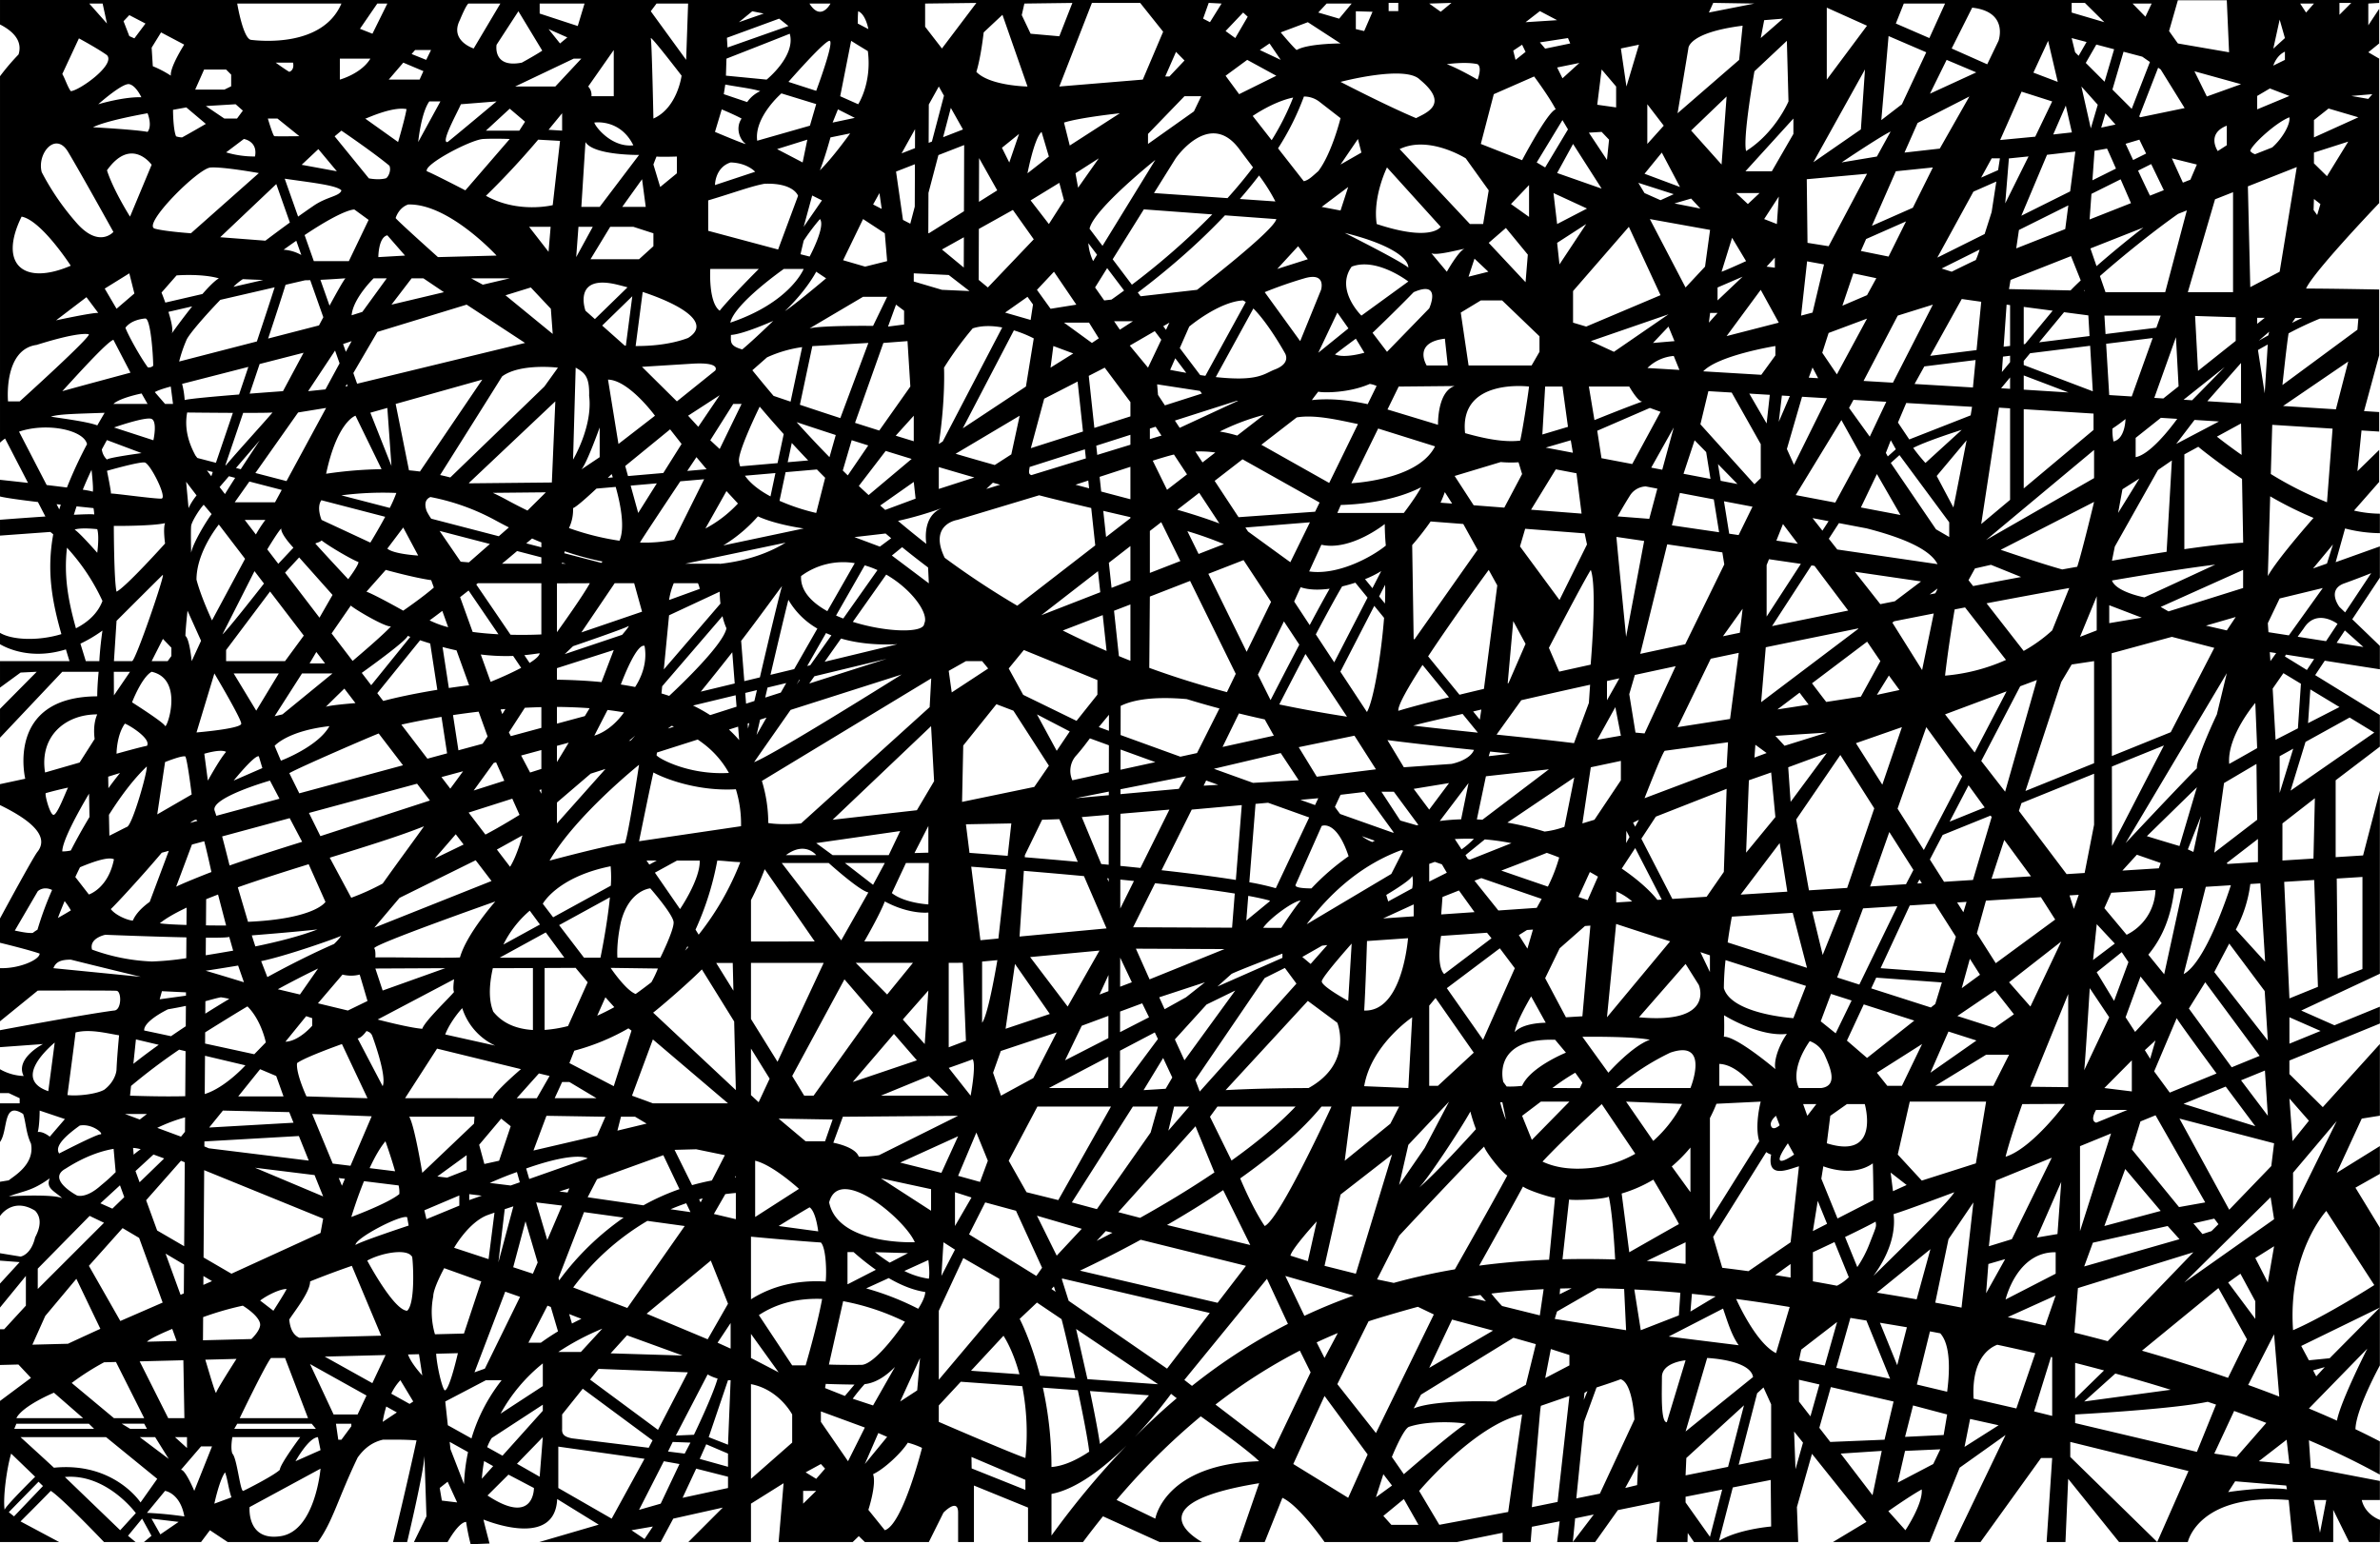 <svg xmlns="http://www.w3.org/2000/svg" width="1629.1" height="1057.13" viewBox="0 0 1221.82 792.84"><path d="M1221.762 280.519l-22.706 8.118 4.836-17.309a73.874 73.874 0 0 0 17.87 2.411v-10a61.317 61.317 0 0 1-13.28-1.6l12.918-14.71v-16.423l-11.172 10.893 2.1-20.895 9.075.571v-10.02l-7.779-.49 7.779-28.673v-33.75s-24.687-.492-37.537-.492c3.444-7.806 30.984-37.013 37.537-43.9V30.099l-5.586-3.259 5.586-4.536V4.534l-5.586 8.454V1.822l5.586-.318V-.001H.003v12.56c9.55 4.9 11.06 10.505 9.517 15.4A118.958 118.958 0 0 0 .003 39.13v188.127a22.015 22.015 0 0 1 2.6-2.109l11.78 22.771a2719.563 2719.563 0 0 0-14.379-1.577v8.557c3 .759 10.91 1.828 19.464 2.853l3.841 7.425a2434.835 2434.835 0 0 0-23.305 1.679v8.128l25.836-1.876s.542.411 1.488 1.218c-3.4 18.819-.677 34.092 4.19 51.243-11.958 3.652-25.418 3.04-31.514-.663v5.838c3.4 2 16.042 8.219 33.826 2.658q.9 2.963 1.851 6.032H.004v13.586l10.569-7.719 8.282-.4L.004 363.933v14.819l31.971-33.853H50.64s-.719 6.952-.719 12.6c-47.141.238-36.963 42.315-36.963 42.315L0 402.59v10.749c12.164 5.944 26.178 14.757 19.387 23.8C17.764 438.784 3.75 464.618 0 471.556v12.474c2.315.565 15.273 3.752 20.354 5.561 0 3.148-10.474 7.814-20.354 7.466v27.287l19.387-15.755s37.765-.133 40.444.106 2.678 10.127-1.34 10.127c-14.444 1.9-52.123 8.906-58.491 10.1v8.712l22.065-1.6s-14.464 7.37-9.91 16.4A26.242 26.242 0 0 1 0 548.957v12.273h4.521l5.574 2.615v2.615h-10.1v19.865c4.3-5.963 1.268-21.294 11.887-14.4 1.406 4.085 1.406 9.746 4.018 15.214 2.142 10.935-9.435 17.027-11.384 18.859l-4.521.737v17.619c1.812-2.672 8.152-8.893 18.047-2.744 3.661 3.9 2.43 9.128 0 13.668-2.147 9.153-7.5 9.866-7.5 9.866L-.006 643.42v3.8l10.1.774-10.1 11.018v12.314l13.293-16.239v15.253L2.136 682.464H-.006v18.34l9.459-.244 6.446 6.865-15.905 11.856v72.418h30.368l-19.82-10.577s11.517-11.491 15.535-15.69c5.892 3.765 27.32 26.267 27.32 26.267H69.59l-3.873-3.208 7.232-8.8 4.821 8.8-3.872 3.208h29.317l4.554-6.06 9.107 6.06h46.336c7.768-10.814 10.178-22.068 20.4-43.379 3.73-5.232 7.975-7.985 12.943-9.154 5.391 0 10.858-.149 17.283.354-4.554 21.217-12.053 52.179-12.053 52.179h7.231s8.586-36.091 8.877-44.251l1.033 31.076-6.425 13.175h17.3s5.487-10.122 9.487-10.334a108.553 108.553 0 0 0 2.337 11.475l9.7-.372s-2.916-11-3.113-12.3c6.346 2.5 36.764 13.233 37.829-10.538l21.327 13.151-30.489 8.918h62.312l6.428-12 25.443-5.683-17.675 17.683h32.141v-19.7l16.74-10.489-2.545 30.189h38.039l3.113-3.03 3.114 3.03h32.848l7.514-15.094s7.515-7.846 7.515 0v15.094h8.124v-29l27.767 11.314v17.686h28.235q5.087-6.8 10.248-13.2l29.05 13.2h21.783c-6.762-3.877-30.894-20.411 29.334-30.189l-10.426 30.189h13.281l9.082-22.7c8.726 4.041 21.63 22.7 21.63 22.7h68.027l23.4-4.753v4.753h14.385l.615-7.827 14.284-2.807-1.286 10.634h8.036l1.2-12.156 9.552-1.967-10.752 14.123h11.484l11.642-16.39 21.561-4.409-1.728 20.8h15.9l.145-4.643 3.2 4.643h53.508l-.667-17.923 7.734-27.363 27.963 34.943-17.187 10.342h49.663l15.378-38.168 23.57-16.778-26.384 54.946h13.528l31.069-43.145h5.714l-2.856 43.145h9.677l1.393-32.448 26.114 32.448h19.6l-44.641-43.683v-7.709l60.692 14.949-16.053 36.443h15.714s5.334-25.277 51.783-21.572a4127.772 4127.772 0 0 0 2.143 21.572h20.712v-16.532l8.161 16.536h15.795l.064-11.355s-7.59-2.512-9.375-10.217h9.311v-9.779l-35.5-6.817-.938-14.08a399.661 399.661 0 0 1 36.391 17.616l.045-17.036a408.589 408.589 0 0 0-12.546-6.245c.257-10.355 12.546-32.77 12.546-32.77v-29.7l-25.792 26.022-10.661 1.057-3.928-7.369 40.383-19.706v-40.972l-12.554-20.586 12.554-7.083v-14.282l-22.171 13.754 12.858-27.85 9.313-1.491v-36.815l-29.312 32.42-17.143-16.991v-6.936l46.455-19v-8.642l-23.328 9.54-17.055-7.56 40.383-18.9v-94l-8.627 33.26-14.079.886v-39.477l22.7-17.261v-16.26l-33.214-20.471 4.915-7.4 28.3 4.417V331.61l-14.185-13.665 14.19-21.367zm-27.527 489.612l-3.214 16.819-3.214-16.819zm-.773-68.232l-4.363 4.741-1.624-3.071zm21.844-9.5s-13.844 27.282-15.584 36.988q-6.537-2.946-14.394-6.237zm-2.494-242.162l-.007 47.306-12.668 4.91-.519-51.386zm-9.292-150.738a425.867 425.867 0 0 0 13.776-5.233l-13.384 20.153-2.908-2.8s-6.769-8.8 2.516-12.124m-4.339-89.342l-27.119-1.708 33.45-22.822zm-28.873 196.974v-18.889l6.966-3.851zm1.428 15.627l16.646-12.938-.72 30.983-15.928 1zm-3.514-42.934l-1.5-26.283 5.514-7.927 8.992 5.437-1.544 22.894zm-82.267 325.379q14.495 4.008 28.432 8.33l-44.431 6.023zm-20.642 12.882v-18.353q7.486 1.9 14.842 3.874zm34.3-24.616l39.266-32.155 14.642 26.3-9.723 19.8q-21.348-7.379-44.185-13.94M911.432 548.909s-20.038-16.977-26.466-16.631c.357-2.349.119-11.024.119-11.024s17.958 11.234 32.24 9.564c-3.71 5.213-6.924 13.457-5.893 18.091m2.183 28.831s-3.288 3.03-4.364.484 2.5-5.352 2.5-5.352zm-10.473 8.2l-25.319 40.419v-52.332a78.728 78.728 0 0 0 3.347-7.333l22.723-1.106s-3.239 12.166-.751 20.354m-37.818 149.006l11.071-37.739s22.094.878 23.57 9.78zm29.975-13.442l-8.17 31.6-21.805 4.372.386-8.921zm-38.637-35.307l27.9-14.355c2.392 6.981 4.4 13.746 8.039 18.823zm-54.528-39.669l3.385-30.679c2.336.54 17.169-.031 20.394-1.444 1.909 8.606 2.974 26.772 3.259 32.217q-13.888-.428-27.038-.094m4.716 14.895l-6.17 3.059.253-2.931q2.94-.084 5.917-.128m8.895-61.684c-9.371.852-17.286-.253-23.873-3.353 11.218-12.038 30.42-29.53 30.42-29.53l17.211 25.515a57.574 57.574 0 0 1-23.758 7.368M706.373 735.752l-19.828-25.111 16.026-32.253c5.654-1.952 22.628-6.782 25.339-7.446l8.174 3.924zm16.974-3.2c12.094-4.051 32.216-1.724 28.769-1.317-7.1 4.518-31.427 25.644-31.427 25.644l-6.144-8.857s5.861-14.485 8.8-15.47m-133.5-16.182c-5.318 6.363-14.7 16.806-25.179 24.961-1.095-7.421-3.34-18.66-5.111-27.144zm-31.583-8.294c-.064-.3-5.76-25.473-5.831-25.767l42.011 28.332-.033.043zm42.932 7.538l2.9 2.258q-10.935 9.265-21.493 19.88a235.718 235.718 0 0 0 18.6-22.138m-2.065-12.937l-50.52-34.819-3.542-11.219.425-.189 75.563 17.654zm-66.794-78.509l23 6.713-12.857 13.791zm9.571 39.071l-2.1-1.452 1.233-1.313zm-99.787 37.507h-.238s-10.392.1-16.352-.163l7.318-32.537a122.842 122.842 0 0 1 31.73 10.561c-.475.684-14.929 22.142-22.458 22.142m30.186-3.537l-1.45 16.638-8.734 5.7zm-368.111-9.09c.024-3.552.053-7.54.084-11.888a156.778 156.778 0 0 1 20.367-5.885c5.356 3.378 9.3 7.373 8.879 10.216-.376 2.558-2.913 5.39-4.468 6.916zm17.2 9.559c-1.707 2.653-10.17 15.864-10.411 17.36-.245 1.521-4.287-12.82-5.6-16.947zM33.315 574.545l-7.767 9.034s-3.482-2.853-6.16-2.378c.967-3.491.967-11.018.967-11.018zm7.637 3.328c6.566-1.188 12.719 4.517 10.577 4.517s-21.153 9.831-21.153 9.831c-2.551-3.722 3.341-9.161 10.576-14.348m-4.557-110.479c-1.874 1.167-4.233 2.524-6.671 3.9.979-2.605 2.14-5.527 3.457-8.673a45.622 45.622 0 0 1 3.214 4.768m-12.868-60.19c3.335-.95 6.859-1.836 11.4-2.824-1.371 2.707-5.625 14.217-7.5 13.985s-4.673-10.939-3.9-11.161m8.449 29.936c0-5.538 8.425-20.675 13.73-29.655l.242 11.981a299.588 299.588 0 0 0-9.607 17.209 20.566 20.566 0 0 1-4.365.465m17.946-165.457c1.167 3.782 0 12.124 0 12.124s-8.923-10.217-11.6-11.881c0 0 2.227-1.194 11.6-.243m-11.992-7.385q.633-2.126 1.377-4.328c5.162.545 8.686.9 8.686.9a22.743 22.743 0 0 1 .386 3.305c-.5-.27-4.7-.164-10.449.126m9.514-11.871c-.215-.224-2.074-.584-4.945-1.02q1.983-4.882 4.494-10.175c.678 6.068 1.034 11.8.451 11.195m10.77-77.974l8.768 16.879s-27.506 7.369-35.006 9.509c6.344-6.894 22.746-25.2 26.238-26.388m-29.446-9.984L44.38 152.58l6.06 8.083c-2.963-.238-21.672 3.8-21.672 3.8m104.118-75.6l-34.872 30.9s-13.541-.95-18.542-2.377c-6.784-1.9 22.143-30.905 28.572-31.38s24.842 2.853 24.842 2.853M116.079 78.23l9.106-6.876s7.26 1.078 5.726 8.991a51.049 51.049 0 0 1-14.832-2.115m26.351-17.381l11.262 9.072s-12.142.142-12.846-.014-3.343-9.058-3.343-9.058zm-.9-28.7h8.9s.986 3.634-1.91 4.74c-2.459-1.412-6.99-4.74-6.99-4.74m153-2.054h3.911l-13.36 14.31h-20.619zm-12.925-15.159l9.642 4.268-3.75 3.1zm53.836 45.923s-.8-39.029-1.339-41.168 15.8 19.146 15.8 19.146-2.14 16.595-14.461 22.022m12.053 19.506v8.6l-8.571 7.034-3.482-11.529s.8-2.232 1.6-4.107c2.137.291 10.451 0 10.451 0m-12.051 39.41v6.636l-7.366 6.677H303.15l10.112-16.641h11.877zm141.3-46.443l.076-19.689 5.136-9.227 2.65 4.709-6.2 23.56zm17.621-6.861l-10.2 3.971 3.961-15.056zm-12.613 13.15l13.224-5.149-.108 33.987-18.03 11.316-.271-.14.078-20.6zm38.238 28.163l10.714 15.082-23.57 24.723-4.7-3.888.084-26.173zm-17.429-4.154l.072-22.465 9.322 16.569zm11.804-27.764l8.788-7.105-5.016 14.675zm423.531 128.6l-16.916 34.152-3.651-8.091 7.79-26.826zm-9.336-10.577l1.939-5.211 2.888 5.5zm44.705-105.96l19.021-1.958-10.286 20.687-21.016 9.278zm-27.842-4.544s19.683-13.25 25.181-15.865l-7.063 12.847zm136.251-7.094c.319.544 2.287 4.974 4.6 10.26l-12.088 6.024 1.084-15.165zm-2.978-10.767l2.167-7.362 5.172 5.776zm58.44 36.8l9.248-3.647v51.324h-23.213zm6.034-37.8v10.04l-4.643 2.99s-6.071-8.85 4.643-13.03m44.531 201.377c-7.661 8.768-19.479 22.736-23.461 29.862l1.2-40.947a188.833 188.833 0 0 0 22.261 11.085m-21.936-22.535l.738-25.249 30.973 1.95-2.865 37.808a183.453 183.453 0 0 1-28.846-14.509m-1.3-71.163c-1.826 1-3.481 1.92-4.894 2.713l5.358-4.6zm2.984 414.783l-1.429 11.688-21.605 22.421-25.534-46.788zm-2.2-252.181l3.266.51-2.951 4.119zm-89.111 241.606c-1.846-.581-2.315-2.459-.108-6.545h16.111zm33.105 45.306l-28.928 7.742 10.714-29.264zm-233.117-161.3l-17.582 1.108-15.922-30.915 7.438-11.335 36.337-14.265-1.432 42.654zm6.521 85.811c9.108.29 17.321 11.259 17.321 11.259h-17.321zm-4.821-55.745v8.589l-4.889-10.228zm-10 98.682v22.936l-9.59-13.229a76.986 76.986 0 0 0 9.59-9.711m-19.092-3.395l-13.942-20.18 28.737 1.193a66.493 66.493 0 0 1-14.795 18.987m-19.058-27.154a125.609 125.609 0 0 1 27.794-18.162c20.712-7.068 10.356 18.162 10.356 18.162zm-180.411 70.847c-5.466-7.954-10.888-20.407-12.586-24.445 16.576-11.747 31.508-24.344 41.756-36.888h5.114s-26.427 57.688-34.284 61.333m26.715-2.377l-4.573 20.431-8.929-2.839c.715-3.645 13.5-17.592 13.5-17.592m-184.113-23.386l9.374-22.231 5.893 14.475-4.018 10.876zm6.876 11.127l-8.483 14.636v-17.358zm-83.116 5.037c3.309 2.287 4.422 12.349 4.422 12.349l-20.321-2.75s11.518-7.132 15.9-9.6m-27.951 4.966v-28.885c9.106 2.139 22.5 14.443 22.5 14.443zm25.914-38.859l-13.863-11.637 27.723.454-3.884 11.184zm-59.124 36.361l-10.211-1.477a108.412 108.412 0 0 1 8.039-3.082zm-60.2 38.694a129.1 129.1 0 0 1 38.092-34.2l19.156 2.642-29.461 42.073zm56.151 34.938l-36.935-1.126 8.4-9.252zm-127.121-10.91a40.984 40.984 0 0 1-.883-19.456c0-4.278 5.625-14.5 5.625-14.5l19.017 6.816-8.869 26.756zm11.773 9.7c-1.453 6.192-4.726 19.1-6.763 19.1-1.252-1.01-3.892-11.631-4.408-18.816zm-86.58-17.268c2.9-4.517 10.716-14.145 10.713-19.572 11.355-4.6 21.428-8 21.428-8l15.051 35.857-41.992 1.083c-2.65-1.154-4.645-3.821-5.2-9.364m-29.667-23.535l-14.32-8.331.321-44.825 61.076 24.867-1.34 7.369zm28.328 7.844c-.823 1.9-6.795 11.174-6.795 11.174l-6.794-5.23c3.017-2.377 9.839-5.944 13.589-5.944m-38.3-4.041l-4.446 1.936.032-4.551zm-18.177 30.722l-15.232.394c1.276-1.316 6.359-3.817 12.979-6.582zm4.8-177.271l-13.489 1.85 1.155-4.154 12.346.6c0 .564-.009 1.13-.012 1.7m-39.324-82.127l-.216-10.728c6.044-9.573 12.633-18.353 19.4-24.8.541 2.225-7.251 29.845-10.114 31-1.1.445-4.593 2.34-9.067 4.533m-.612-30.323a696.664 696.664 0 0 1 6.084-1.877 158.662 158.662 0 0 0-5.965 7.806zm-.618-157.021s16.564-4.754 19.371-4.278 11.8 18.3 8.582 18.542c-3.086.229-24.676-2.776-25.921-2.6-.013.045-.031.063-.06.037s.007-.03.06-.037c.208-.786-2.032-11.669-2.032-11.669m3.3-34.341c3.472-3.2 14.474-5.359 14.474-5.359l3.063 5.359zm19.638 7.716c3.022 1.427.891 10.935.891 10.935l-20.193-6.554c.036-.064 16.4-5.751 19.3-4.381m63.139-67.587c-2.143 6.734-5.346 16.474-9.122 27.8l-39.9 10.3a70.562 70.562 0 0 1 3.666-10.839c1.044-2.864 9.768-12.844 17.471-20.827zm-21.154-.244a27.684 27.684 0 0 1 4.833-3.962c3.738.183 7.219.322 10.471.426zm26.756-1.051l9.979-2.306c.922-.017 1.821-.037 2.682-.061l6.722 19.036c-1.329 2.494-2.221 4.193-2.221 4.193l-26.113 6.745c3.762-11.339 6.953-21.132 8.951-27.607m-1-18a373.17 373.17 0 0 1 6.507-4.611l2.582 7.312a21.03 21.03 0 0 0-9.089-2.7m159.8 35.6l-4.831-4.3s-6.905-19.066 16.4-13.36c1.708.418 3.442.871 5.182 1.355zm2.459 55.645v15.25l-9.406 6.3c2.646-2.615 9.406-21.549 9.406-21.549m-5.412-16.29c2 15.623-8.248 32.789-8.248 32.789l1.339-47.205c4.553 2.568 7.167 4.484 6.909 14.416m218.061-33.57a61.818 61.818 0 0 1 10.2 4.13l-4.018 24.709s-18.923 12.566-32.423 21.459zm-4.513-9.124l11.5-8.1 2.823 3.94-1.216 7.94zm139.242-47.984c-1.284 6-40.7 36.3-40.7 36.3l-28.97 3.309-1.45-1.919c7.542-5.685 17-13.242 26.895-22.195a323.977 323.977 0 0 0 17.862-17.439zm-18.734-10.334a240.988 240.988 0 0 0 9.866-12.06 93.316 93.316 0 0 1 8.389 13.32zm33.122 40.734c11.429-3.346 8.571 5.906 8.571 5.906l-10.714 26.335-18.215-25.141a212.654 212.654 0 0 1 20.356-7.1m-13.928-4.816l10.714-11.669 5 6.677zm30.853 22.405l5.7 8.1-15.481 12.519zm-8.036-54.257l13.61-10.225-3.929 12.075zm122.083 29.518l-1.207-11.071 14.939-9.659zm6.872 96.7l-13.954-2.65 12.882-3.761zm-8.079-117.43l-1.867-15.9 17.2 7.95zm2.73 83.441l2.838 20.683-13.156 3.937 1.44-24.62zm-3.45 42.553l.154-.028 10.5 2 2.622 20.709-25.946-2.006zm14.849 32.828l1.2 5.684-14.123 28.527-20.27-27.5 2.66-9.071zm97.92-96.187v4.825l-7.238 9.951-29.819-1.785c7.832-8.268 37.057-12.991 37.057-12.991m-34.144-12l.625-4.981h3.839zm129.814-12.14l10 1.414-2.4 24.813-23.8 2.959zm-10.335-15.652l19.5-9.717a43.78 43.78 0 0 1-1.958 5.4c-.191-.063-12.381 5.957-12.381 5.957zm45.419 43.5l30.826-3.832 1.365 23.369-35.453-13.483v-2.111zm-3.262-4.633v-19.168l14.852 1.953-14.176 17.132zM916.136 382.89l-4.7-5.088 26.388-1.681zm21.684 3.734l-18.57 25.068-1.229-17.762zM761.362 533.84l-18.609-26.5 27.216-20.465 7.689 10.233zm9.889 32.059s1.716 7.8 1.769 8.892a68.63 68.63 0 0 1-2.872-8.892zM546.769 544.39l8.572-17.749 13.677-5.074-.021 11.432zm22.21-1.808l-.03 16.032h-30.482zm-143.543-99.5s15.8 14.264 20.357 15.1c-4.554 8.082-13.928 24.605-13.928 24.605l-30.534-39.7zm-21.963-4.043c9.911-7.37 15.536 0 15.536 0zm23.973 0l-8.437-6.181 43.122-6.181-5.892 12.362zm26.784 4.041l-6.027 11.2-14.463-11.2zm22.365 65.47l-1.875 27.481-11.249-12.6zm-21.16 2.044l-16.093-16.249 29.346-.02zm-11.723-27.252c2-3.478 8.175-14.393 10.518-20.53 12.819 6.861 22.365 5.7 22.365 5.7v14.8zm14.134-24.817l7.231-15.445h11.756l-.238 21.251s-12.053-.584-18.749-5.806m11.616-20.553l7.131-13.91v13.7zm1.238-21.992l-43.256 4.9 50.544-48.066 1.551 28.263zm6.56-52.927l-66.021 59.7s-9.91.962-16.829-.2a73.974 73.974 0 0 0-3.28-21.61l86.932-52.644zm-84.69 83.2l25.692 37.106-32.729.021v-21.253a148.964 148.964 0 0 0 7.044-15.874m-64.5-14.346s5.491-27.1 7.366-35.3c7.015 3.774 23.649 9.7 42.338 8.615a60.523 60.523 0 0 1 2.643 18.966zm9.055 9.921l-3.782 2.071-1.43-2.075h5.21m-22.045 115.838l-22.766-11.849 2.5-6.378a114.518 114.518 0 0 0 27.806-11.466l1.567 1.168zm10.963 15.692l5.9 3.524-14.986 3.608 1.816-7.132zM293.63 679.527l-1.436-4.861 6.274 2.436q-2.47 1.179-4.838 2.425m-43.095-55.775c.925-.333 2.05-.725 3.314-1.158l-3.032 23.859-17.692-5.823s7.5-13.312 17.41-16.878m-10.981-23.059l-10.047 3.94-4.992-.615 15.039-10.933zm-85.576-90.1l-11.357-2.7a476.351 476.351 0 0 1 20.676-10.64zm6.294 12.152v3.895s-6.782 7.964-13.746 8.2l10.65-13.122zm-26.747 26.2l8.266 3.486 3.75 10.472h-23.238zm-28.424 12.754c.048-6.655.1-13.231.142-19.65l20.745 4.913s-10.318 11.463-20.887 14.737m-45.27-174.726s0-9.509 4.285-15.452c2.141.712 13.636 7.712 11.328 11.4l-.017.013c-2.411.354-15.6 4.04-15.6 4.04m24.909-118.387c-1.1 2.722 0 10.46 0 10.46s-20.088 22.346-24.909 24.723c-1.337-5.455-1.4-33.625-1.4-33.751-.262 0-.29-.006 0-.006v.006c2.1.023 20.216.048 26.312-1.432m-6.888 76.312c16.95 3.8 7.693 29.715 6.889 27.813s-16.95-12.124-16.95-12.124 4.9-12.837 10.061-15.689m-19.36-5.468l1.34-20.682s21.89-21.871 23.668-23.535-13.91 44.217-15.709 44.217zm27.588 0h-8.228l5.787-11.412 4.344 4.518v4.279zm-19.326 5.468l-8.262 12.124-.063-12.124zm17.987 46.356s8.839-3.566 10.446-2.853c1.184 2.723 3.214 19.494 3.214 19.494l-17.678 10.223zm187.758-243.668l10.29 10.936.96 12.931-24.24-19.841zm-.87-31.142h11.048l-1.071 12.837zm14.8 72.316l-6.964 9.7-48.3 46.673q-2.632-.687-5.223-1.243c3.907-6.2 26.364-41.818 31.827-50.645 9.374-6.88 28.659-4.484 28.659-4.484m123.881 160.316l.389-.094-1.754 2.482zm4.09-7.159l9.658-16.9c.909.413 1.829.8 2.757 1.155l-10.861 15.371zm-53.647 39.6a48.36 48.36 0 0 1 13.446 15.318c-21.588 1.239-37.411-8.247-37.148-9.177.041-.147.109-.619.23-1.309l20.9-6.665c.875.593 1.738 1.2 2.573 1.833m-69.146 145.27a65.93 65.93 0 0 1-12.019 1.991v-31.789c8.711-.038 15.913-.074 15.913-.074l6.194 7.392zm.714 28.733l13.927 8.32h-21.495l3.817-8.32zm-40.889 51.81c6.507-2.835 8.959-3.794 13.938-5.589l1.483 5.264-4.684 1.648zm13.836-43.49l11.4-12.732 5.474 1.306-6.562 11.426zm-84.949-102.918l-11.041-20.578c18.98-5.87 36.2-11.22 48.39-16.127-3.554 5.1-13.362 18.321-21.21 29.409a123.671 123.671 0 0 1-16.139 7.3m-52.99 12.345l-5.241-17.723c11.378-4 23.858-7.96 36.374-11.85l8.621 19.35s-5.2 8.7-39.754 10.223m35.659 3.915c-9.015 3.452-20.4 6.355-31.826 8.7l-.083-.016c-1.2-3.691-1.808-5.632-1.808-5.632s22.367-1.76 33.717-3.052m-65.383-54.721c1.722-1.309 2.842-1.81 3.275-1.494a1.98 1.98 0 0 1 .431.491zm30.423-175.247l16.609 4.313-3.434 6.343h-20.7zm-6.874-6.952l12.235-14.231s-4.728 7.063-9.8 14.864zm100.209 57.595l1.36 3.773c-5.436 4.817-15.715 11.884-15.715 11.884s-14.33-8.083-18.883-9.747l9.91-11.173s14.618 4.053 23.328 5.263m-22.517-16.2l8.162-10.824 7.68 14.39s-12.62-.713-15.842-3.566m116.24 52.063l-6.293 16.473c-7.327-.733-15.635-1.14-22.871-1.224v-5.94zm-25.177 2.115l4.286-4.077s26.248-8.973 28.123-10.165-2.933 4.332-2.933 4.332zm30.462 29.921c-2.416 3.381-7.689 9.577-15.262 11.944l6.782-13.2q4.295.525 8.48 1.253m-17.681-2.154l-2.458 4.055-14.31 3.87v-8.588c5.378.044 11.53.274 16.768.663m-10.722 17.685l-6.046 9.972v-8.337zm54-8.207l-3.044.97a10.087 10.087 0 0 1 2-1.42c.351.146.7.3 1.044.45m31.216-22.184l-17.421 4.2a1612.954 1612.954 0 0 0 16.165-20.222zm-4.244-28.342c-1.585 8.241-22.861 28.62-29.4 34.719q-1.959-.657-3.954-1.254l.358-3.692 30.967-35.988a32.782 32.782 0 0 0 2.025 6.215m-49.044 57.57l-1.076.343 3.233-2.764zm-51.929 87.423l5.23 7.111-18.769 10.282a54.5 54.5 0 0 1 13.539-17.393m-16.879-31.379l13.112-7.265s-2.667 10.262-6.341 16.118zm11.625-17.809s-9.622 6.024-17.506 10.12l-8.63-11.283 22.423-7.152zm-135.163-53.494l-11.583-19.122h23.168zm3.147 29.478l-14.731 6.419s10.713-13.264 12.923-12.456zm-26.046-130.385c-2.325 2.939-9.6 14.771-10.514 19.843 0 0-.268-11.173 0-13.788.2-1.982 3.943-8.194 6.442-10.88zm-2.407-22.4l2.985.775-.738 2.164zm6.1 27.732l13.473 17.615-16.97 31.605s-5.625-11.886-7.968-20.92c0-12.816 9.092-25.268 11.465-28.3m13.3-2.366h10.6a69.085 69.085 0 0 0-4.877 7.478zm5.015 26.309l4.87 6.367c-4.268 5.453-19.258 24.529-21.322 26.1zm-14.577 40.491l22.567-30.044 17.318 22.643-9.619 13.107h-30.266zm54.64 12.02l-25.713 21.024-4.018.951 14.062-21.975zm-11.785-5.126l3.464-5.882 4.5 5.882zm111.86-78.492a260.222 260.222 0 0 1-10.613-5.47q-3.6-1.963-7.17-3.626l27.227-.272zm7.129 16.357v2.5l-7.753-2.014 2.993-2.511c2.136.947 2.869 1.262 4.76 2.026m0 7.665v3.282h-20.224l7.769-6.517zm0 13.282v26.3c-1.7.085-7.869.346-15.825.15a11556.881 11556.881 0 0 0-17.6-25.813l.806-.635zm-26.033 50.634l-5.063-14.039a104.865 104.865 0 0 0 16.609.735c1.6 2.361 2.983 4.418 4.118 6.11-4.269 2.274-9.688 4.749-15.664 7.194m7.57 13.959c-.491.824-1.032 1.7-1.594 2.607l-.865-2.4c.818-.071 1.634-.143 2.459-.208m-21.457 69.562l-14.8 7.173 10.766-12.441zm-6.839-28.689l-4.535-5.93 11.1-3a715.097 715.097 0 0 1-6.565 8.932m9.662-53.08c-3.545.44-7.027.914-10.4 1.416l-3.233-21.049q3.733.99 7.172 1.73zm-4.623-45.239c1.472-1.148 2.933-2.292 4.354-3.408 5.469 8 10.748 15.741 15.33 22.473-4.249-.226-8.766-.6-13.239-1.2zm-.86 78.637l-2.779-18.087a406.624 406.624 0 0 1 13.153-1.752l4.6 12.738q-1.272 1.866-2.573 3.742zm34.1-21.843a473.58 473.58 0 0 1 8.477-.335v10.658l-15.67 4.237-.975-1.842-.022-.06zm-.244-27c3.226-.313 5.821-.718 7.852-.984-.093 1.257-1.992 2.989-5.163 4.99-.786-1.176-1.689-2.521-2.689-4.006m-28.476-47.648l-4.224-.347c-4.1-5.99-7.847-11.458-10.822-15.8l25.83 6.708zm-13.659 24.914l3.022 8.378a49.781 49.781 0 0 1-9.542-3.508c1.734-1.249 4-2.944 6.52-4.87m-6.21 16.729l3.655 23.79c-11.465 1.875-21.294 3.97-27.762 5.726l-3.056-4 21.973-27.174q2.653.885 5.187 1.658m-30.287 21.434l-4.847-6.338c6.974-5 22.949-16.671 23.576-18.991.458.169.9.326 1.357.49zm-9.542-12.476l-10.795-14.115 9.872-14.309c1.856 1.819 17.677 11.173 20.623 10.7-4.079 4.4-15.2 13.915-19.7 17.727m1.456 21.657c-3.564.285-14.125 1.191-15.236 1.981 1.368-1.455 6.384-6.355 9.542-9.427zm-13.361 11.827c-5.893 10.6-24.91 17.73-24.91 17.73l-3.214-7.607s6.428-7.646 28.124-10.123m25.3 3.775l12.482 16.321-53.25 14.4-5.115-10.36c5.138-2.968 41.539-18.73 45.883-20.363m11.635-4.54c5.284-1.2 12.351-2.624 20.6-3.982l2.876 18.723-10.106 2.734zm38.141 69.622l8.146 10.652-60.183 23.967 12.949-15.3zm-1.021-35.8l10.273-14.159 1.226-.331 4.231 9.474zm24.359-17.972l10.392-2.81v9.7l-5.772 1.84zm15.772-140.173l-42.266.423c-.124-.043-.249-.091-.374-.134l44.426-41.951zm-28.868 19.473a279.85 279.85 0 0 0 6.809 3.578l-5.182 4.534-34.693-9.012a30.081 30.081 0 0 1-2.318-3.888c-1.52-4.263-.22-6.312 1.927-7.231a114.779 114.779 0 0 1 33.457 12.019m-64.306 11.379l-25.034-11.648s-2.775-6.366-.112-10.109l32.763 8.509c-3.725 6.953-7.617 13.248-7.617 13.248m-25.034-1.091c4.553 3.468 15.771 9.936 18.932 11.075 0 1.827-5.272 8.8-5.272 8.8s-11.336-12.124-16.874-18.3c.614-.468 1.938-.476 3.214-1.567m5.625 27.954l-6.7 11.673-17.672-23.106 7.226-7.823zm-27.848-15.984l-5.668-7.41c1.889-3.114 5.775-9.394 7.189-10.731-.345 2.961 6.239 9.877 6.239 9.877zm-27.388-35.808l-2.745-3.591 4.784-5.564 3.208.833a501.041 501.041 0 0 0-5.247 8.322m-4.638-16.055l-9.536-2.477-.972-1.272c-3.345-6.176-5.815-13.6-4.251-22.068 0 0 12 .137 23.462.188-2.91 8.6-5.858 17.278-8.7 25.629m-9.932 16.756a31.749 31.749 0 0 0-4.119 6.518l-1.244-13.53zm-4.654 59.174l6.963 15.452-4.821 10.46s-1.071-11.412-3.214-12.956c0-2.972 1.072-12.956 1.072-12.956m4.62 62.522l9.173-30.3s13.794 23.164 13.794 25.779-22.967 4.517-22.967 4.517m15.2 9.984c-2.946 3.09-9.375 14.739-9.375 14.739l-1.824-13.788s8.52-2.615 11.2-.951m22.5 14.739l4.894 9.3-32.421 8.768a61.53 61.53 0 0 0-.864-2.612c-2.41-6.656 28.391-15.452 28.391-15.452m-26.643 58.487l4.145 15.921s-4.521 0-10.345-.078c.044-5.806.079-10.393.1-13.458.436-.176 4.468-1.767 6.1-2.385m5.743 21.729l2.016 7.083c-4.988.876-9.7 1.672-14.073 2.372l.067-9.025c6.571.049 11.287-.056 11.99-.43m.178-36.637c-.406-1.648-2.054-8.3-3.818-14.927l34.684-9.381 6.392 12.144c-13.915 4.342-26.384 8.348-37.258 12.164m46.67-15.087l-.041.013-5.88-11.906 55.507-15.013 6.6 8.627zm89.761 33.555s-14.741 16.606-18.153 28.741c-6.355.418-37.023-.215-43.422 0 .09-2 0-3.946-.565-4.676-1.339-1.72 62.14-24.065 62.14-24.065m-25.719 34.253l-32.116 11.473-3.746-11.3zm4.553 5.672s-.8 5.621 0 6.5c-2.148 2.777-15 14.9-16.338 18.942-6.7-.476-22.9-4.754-22.9-4.754zm4.175 14.849a31.931 31.931 0 0 0 16.926 19.234l-25.654-5.714c1.522-4.166 5.227-9.724 8.728-13.52m15.938 1.806c-2.079-5.078-2.509-12.257-.229-22.327 4.54 0 12.65-.028 20.577-.06v31.8c-8.963-.54-15.768-3.694-20.348-9.413m3.258-27.705l23.686-12.974 9.544 12.974zm20.408-86.089l1.017-.325v2.246zm9.017 6.408l17.316-14.807 7.592-2.422-24.908 27.961zm78.657-44.867a83.377 83.377 0 0 0-8.8-4.921l21.884-5.278.462 5.879zm18-11.386l6-1.446-1.3 5.59-4.27 1.362zm-.476-6.057l-1.62-20.674c7.927-10.226 20.938-28.241 20.98-28.125-1.688 5.751-6.625 26.546-11.362 46.871zm22.63-41.756a40.5 40.5 0 0 0 14.874 14.767l-11.89 20.812-12.175 2.936c3.735-16 7.177-30.514 9.191-38.515m7.845-36.64l-41.256 8.713a76.408 76.408 0 0 0 17.764-14.916c9.448 4.345 23.5 6.2 23.5 6.2m19.174 56.529c9.969 2.9 20.468 3.315 28.941 2.913l-37.364 9.011zm-2.558-11.822l14.712-25.751a47.992 47.992 0 0 1 6.55 2.429l-17.559 24.856c-1.26-.483-2.5-.994-3.7-1.534m45.256 4.157c-.052 5-19.374 4.543-36.643-.907l17.137-24.26c13.437 7.731 22.161 20.33 19.506 25.167m-16.606-34.952l5.266-4.284q6.672 5.406 13.34 10.42l.381 8.134zm-6.161-4.575l-13.056-4.883 16-1.854q1.437 1.221 2.875 2.419zm-12.884 8.48l-14.085 24.652c-8.154-4.521-13.884-10.554-13.475-18.019a36.238 36.238 0 0 1 27.56-6.633m-12.973-54.414q-8.455-8.616-16.9-17.981a2844.155 2844.155 0 0 0 20.117 6.62zm-10.937 1.687l-10.523.912 2.1-9.89q4.214 4.582 8.425 8.978m4.485 4.63q2.113 2.156 4.227 4.267l-4.6 18.06a104.8 104.8 0 0 1-18.835-6.236l3.118-14.7zm-23.843 13.825c-5.211-2.786-10.071-6.3-13.115-10.618l15.656-1.357zm-22.6-2.727l5.9 6.385a63.18 63.18 0 0 1-16.713 12.833zm30.379 26.472c-6.954 4.284-18.015 9.185-33.858 10.9v-.069h-17.753zm-45.025 20.834a11.641 11.641 0 0 1 .928 2.913l-15.749 5.706a37.011 37.011 0 0 1 2.41-8.619zm11.167 4.34s0 2.595.39 6.132l-29.07 33.783 2.692-27.789zm-43.418 48.938q-3.642-.713-7.339-1.271c1.916-5.04 8.34-21.056 12.181-19.853 1.747 9.476-2.417 17.45-4.842 21.124m-27.6-28.018l17.106-25.26h10.01l4.049 14.613zm-12.526-.124v-25.078l16.89-.058c-3.554 6.439-13.907 20.977-16.89 25.136m-70.344-82.485c-1.9-.252-3.767-.454-5.616-.622l-6.84-34.077 44.469-12.486zm-12.1 11.007a73.048 73.048 0 0 1-3.374 7.681l-24.857-6.455a166.292 166.292 0 0 1 28.231-1.226m-7.589-12.209a212.809 212.809 0 0 0-28.471 2.351c5.771-27.033 15.088-29.8 15.088-29.8zm-5.759-28.994l8.722-2.453 2.12 29.818zm-12.787-13.428l.745-1.276.356 1.009zm.2-17.837l-1.413-4 4.388-1.485zm-8.365-23.691l-4.685-13.269c5.491-.244 9.549-.574 12.85-.769-1 1.018-4.829 7.881-8.165 14.038m2.836 23.049l2.318 6.566-7.248 13.372-8.9.919zm-4.594 29.454l-20.332 37.564-15.979-4.151 21.933-31.079zm-22.144-8.6s-7.7.544-17.107 1.277a7465.72 7465.72 0 0 0 5.119-15.225l22.567-5.783zm-5.357 10.93c-4.587 5.407-16.321 18.173-23.975 27.145l-.241-.062c2.842-8.334 5.969-17.528 9.132-26.873 7.658.013 14.1-.031 15.084-.21m-17.186-9.223c-12.274.987-25.46 2.163-27.929 2.838a44.118 44.118 0 0 0-1.316-8.293l34.015-8.717c-1.544 4.6-3.143 9.349-4.77 14.172m-17.882 229.357c1.588 6.093 3.064 12.985 3.691 15.815-3.137 1.177-14.764 5.81-17.783 7.387l-.32.154 8.094-21.647zm17.392 63.834l2.994 8.573s-11.265-3.48-19.657-5.919c4.546-.645 16.21-2.574 16.663-2.654m11.83-2.27c13.241-2.749 39.191-11.976 41.122-13.018a28.658 28.658 0 0 1-3.707 4.207c-10.737 4.691-22.437 10.543-34.233 17zm41.757 6.906a18.038 18.038 0 0 0 8.818 0c.257.685 4.017 13.55 4.017 13.55l-10.073 4.9-15.372-3.708zm12.375 28.919c.192.342 2.1.331 2.928 2.6 2.636 7.2 7.178 21.434 5.325 25.772l-12.861-24.531s1.662.2 4.608-3.84m9.678 56.662s2.849 7.952 4.958 15.394l-13.088-1.612c2.468-5.337 5.25-10.381 8.13-13.782m6.746 22.667a14.869 14.869 0 0 1 .375 4.434c-5.846 4.827-24.642 11.77-24.642 11.77s2.591-8.762 6.5-18.393zm4.392 16.321l.772 4.278s-25.145 8.321-27.288 9.985c-.128-3.566 23.3-15.69 26.516-14.263m-1.071-61.1l16.414-25.459 43.079 10.535s-13.852 11.839-14.442 14.93zm49.358 10.482l4.88 3.9-5.959 17.714-7.565 1.664-2.678-9.848zm-9.983 39.555l-6.43 2.263v-3.05zm11.792 6.937c1.413-.471 2.9-.962 4.435-1.467l-7.688 28.767zm29.409-1.86l-7.562 17.695-5.708-19.325zm-1.394-7.225c3.173-1.012 5.189-1.652 5.189-1.652l-.931 2.177zm-.408 44.411l13.1-33.82 20.34 2.812a140.458 140.458 0 0 0-33.081 32.212zm-15.019-50.84l-1.591-5.386c26.035-9.162 31.581-5.167 31.581-5.167zm2.163-14.61l6.667-17.82 30.267.482-4.288 9.748zm32.724-69.211l4.21-9.46 4.569 5.069q-4.4 2.431-8.779 4.391m1.665-29.779h-8.437l-12.78-16.73 26.078-14.285c-1.424 14.674-4.861 31.015-4.861 31.015m-24.287-20.749l-5.31-6.95s7.382-13.75 34.82-19.256a63.157 63.157 0 0 1 .1 9.987zm-1.828-29.109c13.393-23.11 45.935-49.2 45.935-49.2s-5.324 35.225-7.231 40.218c-8.542.892-38.7 8.983-38.7 8.983m97.329-61.848a64.478 64.478 0 0 0-5.248-5.421l4.7-1.5zm5.2-8.753l-.65 2.823-.2-2.552zm5.539-1.767l3.288-1.048-5.1 8.933c.6-2.591 1.2-5.227 1.816-7.885m2.621-11.332q.6-2.576 1.192-5.135l9.608-2.317-2.8 4.9zm25.247-10.937l37.092-8.945-39.721 12.668zm66.909-60.817c-8.429-17.314 6.476-19.461 6.476-19.461l41.988-12.643c6.624 1.744 17.195 4.288 26.748 6.541l2.063 19.184-40.037 30.97a427.514 427.514 0 0 1-37.238-24.591m21.341-35.346l3.379-3.217q1.855.52 3.719 1.038zm109.67-50.343l1.021 1.352-19 6.07-3.54-5.373-.45-5.43zm-18.826-33.215l3.16-1.828-1.754 3.69zm106.013 29.628a13.136 13.136 0 0 1 3.512 1.043l-4.567 9.347c-9.731-2.081-19.358-3.112-28.66-2.084 1.127-1.618 3.286-4.342 3.286-4.342 1.974.62 15.487.847 26.429-3.964m-17.857-15.133c2.856-2.315 10.714-8.1 10.714-8.1l4.381 7.224s-10.1 3.012-15.1.872m65.875 87.046l7.335 13.256-32.448 46.065-.365-.448-.752-48.047a140.785 140.785 0 0 0 9.474-12.121zm-11.672-10.932a67.632 67.632 0 0 0 2.2-5.432l3.748 5.892zM526.075 440.116l.07-1.077 8.839-18.16 8.856-.306 9.465 21.908a3379.326 3379.326 0 0 0-27.23-2.365m30.393 9.684l11.6 26.852-44.662 4.181 2.209-33.73a3163.15 3163.15 0 0 1 30.851 2.7m-13.984-64.328l-10.145-18.7 16.841 8.757zm-17.208-28.738l-7.431-13.538 7.767-9.476 37.766 15.409v7.515l-10.714 13.452zm38.021-123.181l-.509-4.726 17.536-5.6v5.1zm17.027 6.112v16.646c-2.648-.683-9-2.36-15-3.951l-.811-7.539zm-16.641 53.578l1.163 10.818-30.312 11.8zm-18.092 30.465l20.518-7.91 1.979 18.395q-11.22-4.827-22.5-10.485m22.24-48.01l-1.444-13.419c6.37 1.489 11.636 2.7 13.937 3.232v.523zm41.423 83.231q8.409 2.574 16.771 4.8l-11.509 22.894-8.56 1.869c-12.165-4.4-22.6-8.184-30.667-11.116l.028-14.959c9.008-4.46 22.831-4.48 33.937-3.489m149.453 17.232c-10.955-1.136-22.042-2.31-33.248-3.639 6.056-1.6 15.683-3.76 25.385-5.992zm-2.434-10.883c1.413-.33 2.817-.66 4.194-.987l-.768 5.18zm-17.131 56.233l14.764-19.481-3.807 18.62c-3.53.1-7.192.375-10.957.861m3.619 26.56l-9.044 4.552v-9.09l2.893-1.033 3.622 1.269zm13.912-17.41a44.307 44.307 0 0 1-6.338 5.421l-3.469-5.3q4.824-.286 9.807-.124m-11.522-38.456l-24.457 1.723-8.419-13.953c15.018 1.929 29.837 3.516 44.426 5.031-2.185 5.466-11.55 7.2-11.55 7.2m-27.284-27.253c-.346-2.751 5.125-12.291 12.419-23.581l13.59 16.636c-11.125 2.753-20.034 5.117-26.009 6.945M686.545 263.36l1.79-4.106c6.887-.179 26.219-1.322 41.225-9.1-2.554 4.938-8.871 13.2-8.871 13.2zm24.355 5.689s0 5.759.546 11.057c-7.459 6.083-24.9 15.407-39.359 13.266l6.27-13.7c15.074 3.4 32.543-10.624 32.543-10.624m-22.913 148.865c-1.671-2.153-2.673-3.658-2.673-3.658l2.887-6.2 12.228-1.449 15.073 20.782c-.122.046-.246.1-.368.145-9.131-3.224-18.215-6.444-27.147-9.62m17.786 13.732c-.437.218-.874.427-1.312.653a22.471 22.471 0 0 1-5.318-3l6.63 2.348m-29.782-32.875l-9.273-15.16 28.615-5.9 11.04 17.274zm-60.358-145.75l10.355 15.718c-6.134-2.3-14.053-4.912-21.6-7.019zm-1.991-21.2a54.026 54.026 0 0 1 10.268.5l-6.585 5.093zm14.679 47.535l-13 5.059-5.759-11.716a187.488 187.488 0 0 1 18.757 6.659m10.077 8.215l14.129 21.445-12.526 25.635-19.674-40.047zm63.666 19.26l-17.11 33.229-9.457-14.355c5.531-10.42 10.484-19.524 13.509-24.637a82.74 82.74 0 0 0 6.787-1.914zm-1.3-9.492a51.719 51.719 0 0 0 8.319-4.145l-4.526 8.789zm-30.572 38.415l21.316 32.2a660.861 660.861 0 0 1-34.764-6.282 3257.642 3257.642 0 0 1 13.448-25.92m-17.919 23.678l-6.509-13.054 13.363-27.347 7.91 11.95a3217.066 3217.066 0 0 0-14.757 28.453m20.076-38.5l-7.973-12.1 3.321-7.352c4.164 1.425 9.435 1.5 14.889.775-2.864 5-6.453 11.588-10.237 18.678m-9.931-32.288c-.774-.523-15.574-11.287-21.731-15.768l-1.345-2.042 33.128-2.68zm-13.144 80.715l4.67 8.345-26.328 5.792 8.41-17.21q6.642 1.627 13.247 3.071m8.2 17.263l9.24 13.973-23.456 1.336c-6.97-2.5-13.69-4.92-20.09-7.226zm-32.074 16.324l-7.495.427 1.3-2.658q3.048 1.1 6.2 2.231m12.079 10.4l-3.04 38.423q-14.99-2.406-38.154-4.989l15.506-31.123zm-3.592 45.4l-1.386 17.536-50.8-.219 11.265-22.61c18.17 1.992 31.375 3.755 40.926 5.293m24.455 30.84v2.184l-33.377 14.728 7.143-6.391c.715-.763 26.224-10.516 26.224-10.516m-17.526-29.65c4.962.914 8.549 1.734 11.119 2.46l-.195.413-11.926 9.784zm.552-6.982l3.183-40.243 6.431-.578c6.86 2.457 13.917 4.98 21.118 7.548l-17.151 36.331a132.207 132.207 0 0 0-13.581-3.058m26.214-42.315l9.176-.826-1.657 3.509q-3.784-1.349-7.519-2.683m34.169-45.082l-13.643-20.709 17.4-33.8 5.037 6.166c-1.478 19.15-5.452 42.674-8.8 48.339m6.257-59.353l3.067-5.958c.112 2.781.077 6.05-.077 9.619zm-32.864-43.479l-39.3 2.807-12.28-18.649 14.316-11.074 39.572 22.2zm-40-39.1a66.862 66.862 0 0 0-8.558-2l-.308-.113a116.9 116.9 0 0 1 22.613-8.524zm-29.522-3.965l-2.46-3.734 31.773-10.152c.456-.021.715-.027.715-.027zm3.764 23.889l-10.253 7.931-7.346-14.954c3.716-1.207 8.537-2.622 10.885-3.168zm-19.068-18.107v-5.415l2.951-.943 3 4.562c-1.589.459-4.5 1.337-5.956 1.794m5.832 42.644l9.812 19.972-15.644 6.088v-21.547zm14.817 30.161l23.446 47.722-4.53 9.39c-13.2-3.487-26.493-7.589-39.866-12.468l.3-36.609zm-17.835 93.052l-17.869 3.9.019-10.376c5.152 1.872 11.149 4.048 17.85 6.474m15.743 7.252l-3.707 6.462-29.929 2.713v-2.5zm-8.53 17.116l-14.876 29.95q-4.989-.524-10.3-1.052l.05-26.76zm-18.195 36.643l-7.021 14.14.028-14.851q3.6.36 6.993.711m-1.089 52l-6.008 2.283.029-14.921zm5.324 10.816l3.514 7.165-14.889 7.631.019-10.583zm-3.247-28.059l45.492.2-38.461 15.549zm35.485 17.243l-9.748 7.712-10.973 6.114-2.78-6.114zm-10.554 40.082l-4.915-10.736 16.268-17.919 14.732-7.185zm2.455 23.734L599.8 580.486l2.946-12.362zm38.745-65.995l10.357-5.171 5.943 8.041-49.652 55.411-2.266-6.024zm8.5-25.734l-9.3-.04c3.979-5.61 16.178-14.026 19.264-14-3.08 3.675-6.815 9.3-9.959 14.045m7.354-22.116l13.393-30.217s7.469-3.61 13.819 15.548a121.752 121.752 0 0 0-19.071 16.502c-2.6 0-8.889-.161-8.146-1.838m5.692 20.238c13.925-18.552 30.175-31.256 48.6-38.057l.92.324-6.071 11.9zm10.589 10.7l-8.563 9.691-4.285-3.6 10.2-5.8zm43.577-35.5c.772 2.443 0 6.394 0 6.394l-12.32 6.706-.99-3.354s12.6-7.393 13.31-9.746m-23.2 33.42l21.074-1.452c-.732 7.66-4.744 37.818-22.518 37.14.648-10.414 1.325-31.812 1.444-35.688m23.2 39.158l-1.979 36.324-22.662-.952c3.571-21.238 24.641-35.372 24.641-35.372m-14.928-50.755l15.7-7.2v6.123zm8.818-50.263l-9.682-14.8h6.363l12.6 17.049c-.265.062-.533.131-.8.2zm6.882-16.264l18.156-2.976-10.19 13.63zm7.966 111.286l3.254-3.93 19.614 28.082-18.392 17.033h-4.476zm6.093-35.788l23.58-1.625 2.3 2.841-24.283 18.378c-3.661-3.74-2.332-14.965-1.6-19.593m.06-11.031l.672-8.962 8.448-3.334 7.992 11.117zm13.65-28.482l-1.177-1.963 9.912-8.071a120.065 120.065 0 0 1 13.692 1.934l-21.346 8.478-1.081-.377m7.509-20.136c-.895-.057-1.79-.124-2.691-.162-.052 0-.106 0-.157-.006l4.657-22.152 32.334-3.566zm3.237-32.628l.732-2.372q5.228.541 10.344 1.074zm-2.454-34.558q-6.615 1.561-12.555 3.007l-16.1-19.707c13.523-20.479 31.113-44.379 31.113-44.379l4.392 7.963zm-47.594-109.13a100.5 100.5 0 0 1-20.471 3.564l13.769-28.095s27.127 8.484 29.207 9.154c-3.5 6.818-11.033 11.98-22.5 15.377m-17.07-26.827l-14.773 30.232-34.833-19.611 18.153-14.043c9.331-1.555 21.252 1.295 31.448 3.425m-43.192-27.825c-5.249 2.212-8.608 5.988-29.808 3.7l19.306-35.221c7.94 7.951 16.085 22.724 16.085 22.724s3.894 5.424-5.583 8.795m-35.151 3.048q-1.3-.177-2.665-.378l-10.476-13.866 4.864-11.04s15.107-12.71 27.584-13.423a13.488 13.488 0 0 1 1.442.852zm-9.8-1.527a402.27 402.27 0 0 1-8.273-1.521l2.624-5.956zm-19.641-2.662l-9.374-11.328 12.835-7.427 3.347 4.431zm-14.463-19.489l-2.946-4.329h9.642zm5.431 37.177v7.327l-18.519 5.917-2.875-26.726 8.2-4.206zm-21.216 44.264l-6.982-1.855 6.553-2.136zm-29.6-6.788c-1.954-.524-1.011-2.573-.933-4.167l28.378-9.067.5 4.655zm-22.21 99.3l-18.706 12.273-1.552-11.069 8.839-4.992h8.3zm-13.05 151.089l1.631 40.029-8.839 3.357v-43.381zm-.361-82.609l.609-28.94 17.03-21.212 8.727 3.32 18.214 28.25-7.5 10.9zm25.294 11.054l-1.869 16.645a3600.177 3600.177 0 0 0-19.6-1.526l-1.833-14.67zm-2.651 23.608l-3.987 35.488-9.231.864-4.715-37.751c4.656.351 10.79.824 17.933 1.4m4.526 48.543l17.888 25.68-22.709 7.6zm7.782-3.533l35.592-3.332-16.321 28.736zm35.609 19.248l4.61-10.056-.015 8.31zm3.938-59.692l.766.075v1.763zm-3.04-7.324l-10-24.108 13.871-1.181-.048 25.657zm-13.219-33.788l17.108-3.4v1.847zm-1.607-9.219a11.77 11.77 0 0 1 1.607-12.288c2.955-3.276 5.115-6.193 7.4-9.222 2.418.882 5.7 2.079 9.754 3.553l-.026 13.866zm13.551-27.3l5.238-6.333-.015 8.236zm5.183-84.371l11.071-8.589v17.7l-9.685 3.769zm11.071 21.4v28.902q-2.955-1.161-5.916-2.382l-2.5-23.283zm-5.339 229.108l17.854-9.381 1.607 3.377-18.749 25.192h-.748zm22.139 3.745l4.689 10.021-3.4 5.783-11.338.71zm16.606 35.053l9.721 23.7c-12.3 8.3-25.4 16.211-38.163 23.325l-11.2-2.924zm7.435-4.87l3.814-5.23h40.112c-8.769 9.238-20.193 18.638-32.866 27.7zm8.011-13.669l42.23-45.818 15.139 11.223s8.385 20.733-14.787 33.518c-26 .031-42.582 1.071-42.582 1.071m49.386-55.919c.345-2.526 15.344-19.324 15.344-19.324l-1.785 29.422s-13.9-7.574-13.559-10.1m15.344 64.355h24.382l-4.528 8.8-23.424 19.018zm29.091 19.652l20.907-22.188-12.5 23.773-13.118 19.02zm31.845-17.082a83.706 83.706 0 0 0 2.876 9.024c-4.03 4.47-20.156 22.216-29.17 30.026 4.286-4.391 20.866-29.253 26.294-39.05m31.2-59.129l7.5 13.531s-11.764-.08-15.881 4.833c.371-4.833 8.382-18.364 8.382-18.364m-6.309-31.464l4.179-2.625 3.056-.211-2.836 9.785zm9.174-14l-19.692 1.357-12.25-15.3s1.323-.493 3.525-1.319a6569.285 6569.285 0 0 0 30.946 10.663 189.028 189.028 0 0 1-2.529 4.6m-18.2-19.126c7.32-2.784 16.253-6.227 23.376-9.108q3.247 1.136 6.357 2.388a83.993 83.993 0 0 1-5.809 14.945 6124.949 6124.949 0 0 1-23.924-8.225m22.247-20.038a158.946 158.946 0 0 0-19.115-4.6l34.343-23.184s-4.072 20.439-5.069 25.354a44.108 44.108 0 0 1-10.159 2.426m15.079-45.39c-13-1.6-26.08-2.975-39.743-4.388l12.687-17.655a4319.401 4319.401 0 0 1 35.332-7.948l-.627 9.348zm-34.038-30.715l2.856-31.949 6.324 11.692-8.766 20.162-.414.1m44.544 70.046l-6.188 1.875 4.313-28.824 15.445-3.274v9.944zm1.8 29.211l-5.289 12.032q-2.338-.786-4.718-1.589l5.841-12.824q2.147 1.179 4.166 2.381m14.45-123.12s-4.174-41.944-4.982-51.314l14.248 2.082zm.128 99.605l1.611 3.13-1.739 3.154zm-3.584-78.317l-6.364 11.267v-9.876q3.151-.69 6.364-1.391m-.895-83.138a237.58 237.58 0 0 1 6.525-11 10.081 10.081 0 0 1 7.89-4.389l5.974 1.135-4.15 15.508zm17.247-25.029l11.567-20.626-5.913 21.7zm-9.747-1.851l-15.788-3-2.181-14.089 27.023-11.715 5.475 1.981zm-8.684 124.814l2.856 14.653-12.141 2.114zm8.662 99.768l-8.2.516v-5.684a32.788 32.788 0 0 1 8.2 5.168m-8.245 11.542c10.131 3.342 19.462 6.356 27.721 8.936L824.97 522.29zm21.181-12.357c-3.772-4.773-10.07-10.457-18.294-16.066l6.91-10.53 13.625 26.455zm-11.415-37.575l-1.059-2.057 3.018-1.5zm.173-48.31l-3.2-19.732 2.873-9.859q10.221-2.214 20.948-4.5l-15.974 34.521zm2.435-40.415l13.854-56.238 28.3 4.136.994 6.169-20.047 40.992a7880.177 7880.177 0 0 0-23.1 4.941m64.444-3.393c11.373-2.353 43.218-8.82 47.4-9.659l.121.176-49.896 37.679zm-8.46-130.234l10.528.63-1.63 14.7zm33.474 88.44l17.3 22.956c-3.137.631-26.915 5.461-39.089 7.964l20.231-31.147zm-1.01-24.517l8.252 1.567-3.171 4.882zm81.9-57.142l-.716 4.389-31.517 12.359-5.809-8.668 4.246-10.041zm-29.515-11.721l5.012-9.027 26.313-3.271-1.364 14.092zm19.937 63.4l-8.571-16.173 15.356-18.327s-6.428 33.044-6.785 34.5m27 78.273a96.348 96.348 0 0 1-31.283 8.072c1.648-14.332 4.145-29.4 4.925-33.994 1.8-.348 3.577-.689 5.344-1.029zm-41.355-101.127a91.146 91.146 0 0 1-6.272-7.715c7.055-3.685 24.909-9.282 24.909-9.282zm-13.326-4.029l25.535 34.5v7.543l-6.786-3.941-23.212-34.074zm12.496 202.757l-13.492-21.228 14.749-41.853 18.425 25.338zm-1.017 17.044l-2.308.146 1.082-2.074zm-15.141-133.793l.928-.7q10.466-2.073 20.324-4l-5.98 29.06zm3.665 34.6l-11.606 2.489 6.163-9.935zm-9.843-44.083l-13.107-16.638 34.017 4.972-13.5 10.2c-2.517.5-4.991.987-7.405 1.467m28.2-5.545l-2.862.557 4.033-3.046a11.506 11.506 0 0 1-1.171 2.489m-24.366-70.3l-1-1.8 2.541-6.5 2.586 4.627zm6.5 30.057l-20.293-3.855-.016-.006 8.219-17.146zm-17.327 6.887c15.7 4.052 32.123 9.9 36.365 18.361l-51.473-7.524-4.349-5.521 5.21-8.023zm-29.817 90.492l-16.03 2.461 11.381-8.6a940.984 940.984 0 0 0 4.649 6.134m-21.555 24.848l-6.25 2.334.466-6.577zm2.322 9.98l2.174 22.903-15.038 18.282 1.428-37.182zm-16.7-121.885l-4.838-.707-2.684-16.648 14.648 2.783zm-9.215-27.855l-1.383-8.583 10.009 10.226zm-5.092 91.345q7.11-1.5 14.372-3.014l-4.461 33.932-26.948 4.213zm6.263-11.529l10.1-14.133-1.433 12.322q-4.335.9-8.666 1.811m29.106 106.178l3.931 24.949-23.945 1.508zm23.91-72.47c-1.949-2.5-4.614-6-7.3-9.569l28.3-21.371 6.8 9.984-10 18.225zm38.86 12.944l-10.066 29.546-13.544-21.312zm-6.471 53.846l12.378 19.476-3.816 7.316-18.42 1.167zm4.148 38.092l-19.541 40.237-11.389-3.648 13.3-35.475zm6.363-.4l12.925-.813 10.733 16.887-5.683 18.546-32.96-2.395zm17.583-12.129l-7.279-11.452 6.569-12.6 24.608-9.957.553.76-9.6 32.309zm2.854-30.883l9.736-18.671 8.277 11.382zm-2.331-55.087l31.58-11.814-16.37 31.391zm21.306-57.02q23.219-4.404 42.448-7.844l-8.763 21.764a78.329 78.329 0 0 1-14.63 10.535zm38.834-17.378c-10.966-3.024-31.57-10.091-31.57-10.091l47.935-24.6s-5.974 24.98-8.654 33.309q-3.831.683-7.711 1.382m17.714 13.776v17.518l-8.572 3.31zm-.093-169.5l-3.139-9.091 27.2-10.729c-8.3 6.455-16.859 13.513-24.061 19.82m-14.375 64.862l-22.993-1.447v-7.3zm12.839 10.837v8.393l-35.837 30.03v-40.679zm.275 18.666v14.465l-55.435 31.763zm-52.935 58.979l15.467 6.254a5598 5598 0 0 0-24.64 4.65l-2.36-3.026 3.319-6.012zm-50.319-93.51l-15.085-.9 17.55-33.537 18.036-5.631zm-3.421 9.813l-8.48 17.907-10.631-14.76 2.269-4.154zm-13.038 27.368l-13.164 24.382-20.3-3.858 23.469-38.5zm-32.375 45.505l-11.007-1.608 3.384-8.5zm1.561 10.335l-17.576 27.058v-26.415l1.208-3.036zm-47.481-88.674l11.969.716 14.921 26.49v17.443l-3.235 3.144-27.745-30.775zm-1.136 31.277l2.221 13.777-13.847-2.631 5.692-17.2zm3.913 24.277l2.722 16.883-24.224-3.54 4.1-16.648zm-34.064-67.44a21.671 21.671 0 0 1 13.511-6.184l2.915 7.167zm2.859-12.856l7.948-8.409 3.089 7.469zm-20.06 4.548l-11.879-5.493 39.883-13.761zm7.866 17.837s4.624 8.111 6.767 7.676c-7.017 2.428-24.633 9.54-24.633 9.54l-2.858-17.216zm-19.745 94.134c3.061 8.29.575 40.888-.071 48.649q-8.256 1.818-16.151 3.581l-5.28-12.213s17.193-33.117 21.502-40.017m-36.251-66.376c-8.155.952-17.822-.895-28.278-3.842-3.094-28.5 32.834-23.922 32.834-23.922-.708 5.974-3.571 23.8-4.556 27.764m-9.981 11a58.085 58.085 0 0 0 9.138.114l1.828 6.048-9.134 17.237-15.733-1.216-9.767-15.043zm-32.209-19.124c-1.45-.471-25.93-7.87-25.93-7.87l5.751-11.77 28.717-.271c-7.931 2.6-8.548 16.029-8.538 19.911m3.539-44.217l1.484 13.761h-10.832s-7.438-11.792 9.348-13.761m1-34.378l-7.932-9.478c2.707 1.219 12.792-1.523 17.145-2.342-3.005.78-9.213 11.82-9.213 11.82m-9.048 18.815l-21.667 22.3-7.427-9.758s10.927-10.382 21.128-20.871c14.7-6.389 7.966 8.325 7.966 8.325m-34.808 3.717s-13.59-13.236-5-25.147c12.858-4.913 29.091 7.638 29.091 7.638zM581.08 146.177l-9.868-13.062 15.994-25.627 35.131 2.586a373.688 373.688 0 0 1-41.257 36.1m-4.007 2.99a347.968 347.968 0 0 1-6.466 4.648l-3.749.428-4.677-6.656 6.2-9.93zm-15.9-15.108a26.539 26.539 0 0 1-2.462-9.2l4.474 5.922zm-2.084 31.6l5 8.043-3.528 2.377-14.329-10.42zm-5.627-69.293l-1.34-7.4 11.965-7.67zm-2.486 85.1l-11.659 7.294 1.439-11.107zm2.236 14.436l2.759 25.654-26.767 8.553 6.852-25.4zm-29.745 17.535l-4.286 19.843-8.5 5.472a1841.519 1841.519 0 0 1-20.095-5.777zm-23.234 31.7l-18.282 5.9v-11.226a1949.706 1949.706 0 0 0 18.282 5.332m-16.671 15.724c-9.467 3.791-8.465 15.278-8.009 18.375q-7.272-5.661-14.55-11.807a182.984 182.984 0 0 0 22.559-6.568m-29.116.931c-.857-.751-1.714-1.5-2.572-2.262l17.225-12.1.938 8.57zm14.653-35.258q-4.731-1.446-9.263-2.852l9.263-10.248zm-1.082 9.078l-22.09 18.552q-2.517-2.307-5.034-4.672l13.793-17.987q6.447 2.008 13.331 4.107m-32.79 8.458c-.855-.831-1.71-1.676-2.565-2.517l4.577-15.56q4.1 1.314 8.491 2.7zm-3.832-29.417a2516.109 2516.109 0 0 1-20.754-6.849l6.386-30.1 28.77-1.632zm-25.533-8.45a2252.474 2252.474 0 0 1-8.744-2.959q-5.445-6.407-10.886-13.152l7.518-6.611a64.109 64.109 0 0 1 18.05-5.266zm-24.814-26.807c-6.5-1.822-5.845-3.879-5.815-7.438 6.256-.292 21.723-7.217 21.723-7.217s-9.948 9.7-15.908 14.655m-4.627 27.989h4.286l-11.245 23.138-4.828-4.49zm2.946 29.557c-.675-4.538 8.507-23.782 10.639-28.17q6.16 7.26 12.323 14.1l-3.16 14.9-19.19 1.663a15.442 15.442 0 0 1-.612-2.487m-33.315 40.136a74.25 74.25 0 0 1-17.483 1.457c-.223-.007 12.047-18.475 20.685-31.434l12.243-1.061zm-18.417-13.727l-3.873-14.04 13.436-1.164zm-9.611 14.258a134.765 134.765 0 0 1-25.932-6.5 21.862 21.862 0 0 0 2.1-10.25c1.581-.5 7.176-5.5 12.021-10.024l9.87-.855c2.208 7.823 5 20.679 1.939 27.633m-5.995-32.3c1.222-1.179 1.985-1.927 1.985-1.927s.225.625.581 1.705zm-2.705 42.977l-.6.687-19.049-4.948.234-1a153.489 153.489 0 0 0 19.415 5.261m-18.76 1.134h-2.144l.122-.525zm-1.988-222.36l-6.964-.446 6.964-8.486zm-1.072 5.256l-3.749 32.992s-17.678 4.468-34.284-4.8c14.993-14.552 26.811-28.822 26.811-28.822zm-39.64 73.832l-5.991-3.262h19.812zm21.695 29.914l-86.227 20.932-1.934-5.478 12.341-21.111 45.822-14.013zm-68.583-19.67l10.335-13.506h6.053l10.545 7.113zm-6.748-24.4s0-10.206 4.628-11.191l9.078 10.4zm4.318 10.894l-12.526 17.233-5.5 1.738c.712-8.689 11.289-18.971 11.289-18.971zm-19.453-8.835h-17.993l-4.72-13.367c20.558-13.74 25.561-13.119 25.561-13.119l7.3 5.316zm-92.629 26.05l12.2-2.815c-4.93 6.182-9.375 12.333-10.675 14.158 1.193-1.349 0-6.465-1.519-11.34m17.466-9.168l-19.067 4.406c-1.062-2.972-1.946-5.15-1.946-5.15l7.717-8.8s12.583-1.071 21.724 1.494c-2.106 1.214-5.172 4.312-8.433 8.052M87.662 198.46l1.157 8.925h-4.082l-5.269-6.072c2.5-1.426 8.194-2.853 8.194-2.853m-4.6 239.339l3.6-.972-9.8 26.182c-4.324 3.137-7.259 6.323-8.682 9.659-2.958-.232-8.97-2.837-11.3-5.934 2.518-2.3 16.147-17.052 26.174-28.939m12.745 28.2l-.069 8.895c-5.685-.167-11.033-.431-13.683-.85 2.293-1.9 6.408-4.583 13.752-8.045m9.642 48.05c3.263-.878 5.592-1.573 7.953-2.023a39.277 39.277 0 0 1 4.313.828 597.874 597.874 0 0 0-12.312 7.563l.046-6.368m21.591 2.658c7.15 7.075 9.429 18.473 9.429 18.473l-5.925 6.086s-12.163-2.646-25.253-5.479q.023-2.9.042-5.751c.505-.325 14.973-9.386 21.707-13.329m-31.77 22.986l-.167 23.113c-12.123.34-28.34-.267-28.34-.267l.523-4.992a304.862 304.862 0 0 1 24.7-18.632zm-.246 33.979l-.052 7.388c-1.2 1.513-2.053 2.52-2.053 2.52l-12.187-4.517a83.892 83.892 0 0 1 14.292-5.391m-19.576-1.74l-3.688 2.853-7.634-2.853zm-7.126 17.42a19.314 19.314 0 0 1 3.934.683 31.953 31.953 0 0 0-3.623 2.817zm10.482 3.394l5.488 2.02-12.622 12.237-2.1-5.766zm14.115 3.2l1.94.79-.308 43.089-13.874-8.073-5.653-15.53zm1.565 53.294l-.106 14.815-1.679.731-7.7-21.168zm19.961-79.052l34.052.8 2.187 5.436-43.3 2.473zm38.07-24.367c4.017-3.056 23.034-9.782 23.034-9.782l13.124 27.814-31.338-.939s-5.494-11.825-4.82-17.093m38.3 27.3l-10.878 25.408-9.1-1.121-10.555-25.475zm-13.745 32.106l-1.521 3.552-1.632-3.941zm-15.569-1.918l4.406 10.951-34.992-14.721zm27.039 43.893c7.342-4.034 20.489-6.33 22.9-2.051.268-2.853 2.411 23.634-2.411 27.814-6.964-.238-20.489-25.763-20.489-25.763m26.561 48.063l1.7 10.919s-5.706-6.057-7.317-10.774zm-5-121.907h33.489l-.232 3.524-26.563 25.277s-4.018-24.522-6.7-28.8m25.713 40.413v5.22l-16.875 6.961-1.071-4.565zm23.57 49.39l7.607 2.672-18.053 36.848-5.346 1.9zm4.095-12.539l6.31-23.592 6.251 21.161-2.46 5.756zm17.6 19.728l1.7.661 3.7 12.54q-4.6 2.777-8.791 5.817h-6.392zm28.14 11.814l-11 11.958H286.62a131.6 131.6 0 0 1 22.589-11.959m21.1-63.329l-28.618-4.14 4.821-9.3 34.016-12.3 8.3 17.429a118.193 118.193 0 0 0-18.521 8.317m4.863-52.371l-10.721-3.925 10.721-28.881 38.569 32.806zm-.762-62.167c-.228.182-5.6 4.307-8.1 6.026-5.174-1.98-12.832-13.4-12.832-13.4l24.273.333a53.163 53.163 0 0 1-3.343 7.045m-17.444-12.604s-.684-7.017 1.816-18.427c4.227-16.4 15.058-17.181 15.058-17.181s11.7 13.329 11.968 17.37-6.809 18.238-6.809 18.238zm19.244-43.663l11.319-6.2h11.7c.268 9.746-10.122 24.893-10.122 24.893zm16.728 37.763l.332.535c-.514.581-1.026 1.164-1.55 1.737q.624-1.138 1.218-2.272m4.134-8.514a151.486 151.486 0 0 0 11.166-35.446c2.81 0 7.95.727 11.823.784a143.264 143.264 0 0 1-21.384 37.25zm19.1 17.1l.348 14.255-8.838-14.25zm9.361-.006l37.329-.024-23.7 50.781-13.63-21.964zm32.141 68.155h-4.821l-6.161-10.1 26.824-49.62 14.692 17.051zm41.248-31.717l11.785 13.572-32.941 11.136zm17.916 21.616l10.207 10.1h-34.82zM387.153 391.31c-.032-.063 18.722-26.834 18.722-26.834l57.047-18.194c-23.43 14.652-66.855 41.521-75.769 45.028m112.209 152.537c1.875 3.126-1.071 18.688-1.071 18.688l-11.25-14.255s8.215-2.852 12.321-4.433m4.82-18.748v-31.418l7.838-.733c-1.381 8.135-5.062 28.546-7.838 32.148m9.584 14.5l28.718-9.552-12.022 23.464-16.594 9.027-4.062-11.765zm18.808 28.527h37.766l-27.053 48.021-16.306-4.045-9.138-16.165zm49.015 0h12.857l-3.75 13.339-27.588 39.318-12.857-3.448zm-13.92 63.943l3.423.848q-4.128 2.159-8.129 4.171zm17.926 4.442l54.042 13.391-14.566 18.98-70.667-16.509c9.157-4.311 19.86-9.689 31.191-15.861m13.509-7.58c9.611-5.556 19.4-11.573 28.843-17.9l13.906 28.176zm89.1-15.637l26.417-20.528-18.57 61.179-16.075-4.044zm30.085 21.128s32.7-35.124 43.608-45.742c.936 3.12 9.691 14.009 11.9 14.828-7.223 13.434-24.051 43.154-26.9 48.191a317.4 317.4 0 0 0-31.03 6.868c-.121.033-.239.07-.36.1-4.53-.966-8.568-1.8-8.568-1.8zm55.186-76.595l-1.714-2.3s-6.443-22.687 26.6-21.685l5.543 6.612s-18.3 7.386-22.5 17.033a51.478 51.478 0 0 1-7.928.34m17.571 7.763h14.641l-19.284 19.652-5-12.368zm5.9-6.974a109.725 109.725 0 0 1 11.733-7.863l3.678 5.125-1.312 2.769zm6.957-36.324l-10.664-20.08 7.449-15.333 13-11.455 2.766-.191-4.1 46.543zm43.094 11.55c-9.046 3.118-21.31 16.911-21.31 16.911l-13.33-18.444s25.473-.368 34.64 1.533m-5.6-11.55l23.927-27.385 6.785 10.776s8.745 20.3-30.712 16.609m2.857-112.474s8.927-23 10.356-24.344l32.5-4.382-.72 12.84zm44.815 60.806l31.25-1.967 7.334 28.244-40.719-13.043c.9-6.485 1.838-11.643 2.134-13.23m33.038-49.89l22.664-33.117 17.414 27.4-13.918 40.856-19.612 1.236zm22.937 46.363l-9.333 23.189-5.38-22.262zm-5.069 43.194l10.581 3.39-8.179 16.845-7.676-6.169zm8.18 56.565h9.157s8.364 28.844-19.492 20.128l1.786-14.112zm13.29 30.429c.3 9.529.3 18.86.3 18.86l-18.423 9.441-8.314-20.434 1.024-6.362s14.752 6.1 25.41-1.5m-23.48 31.04l-7.288 3.735 2.5-15.51zm-10.145-55.46l-2.142-6.016h6.787zm2.857 70.053s4.929-2.292 11.1-5.228l7.345 18.049a23.984 23.984 0 0 1-6.073 4.367c-4.17-.79-8.284-1.534-12.369-2.255zm16.518-7.825c5.992-2.89 12.155-5.933 15.709-7.888.342 2.733.6 1.71-2.943 10.8a59.723 59.723 0 0 1-6.479 12.537zm11.294-91.929l-10.335-8.907 8.642-18.584 25.937 8.309zm28.256-7.14l-10.361 21.454h-7.5l-5.357-6.734zm-26.12-28.576l2.563-5.512 33.712 2.449-3.394 11.076-2.268 1.794zm39.66 22.155l14.368 4.6-23.629 16.539zm9.288-66.576l-1.633 5.33-3.2-5.026zm1.7 29.222l5.21 8.2-9.38 6.889zm3.592-12.991l4.66-16.858 28.223-1.777 7.324 11.482-30.507 22.409zm7.519-28.06l6.541-19.969 13.732 18.693zm-5.268-60.515l20-38.355 8.555-3.2-16.3 57.336zm41.056-40.527l5.357-9 11.508-1.732v52.412l-35.229 14.256zm18.23 124.326l9.271 9.956-11.16 8.437zm74.082 80.158l12.264-5.016 1.492 23.24zm7.327 23.577l-36.855-11.5 21.654-8.856zm-12.124-30.259l-21.988-30.166 8.4-13.493 27.94 37.793zm-24.659-47.86l11.359-44.8 12.878-.811c-1.536 4.791-13.014 39.584-24.237 45.615m6.8-105.651c-7.143 6.972-36.6 38.4-36.6 38.4l51.946-87.248-5.114 21.217s-10.764 22.6-10.228 27.627m2.128 24.479l-3.932 18.466-2.857-1.318zm-45.712 15.431l-.073-40.822 26.713-10.809zm12.754 4.461l12.245 4.255-.992 2.718-18.69 1.177zm19.322 17.488l4.324-.273-9.62 44.159-8.156-10.046c7.744-9.336 11.7-20.158 13.448-33.839m2.566-21.949s-10.714-3.17-16.752-5.072l25.679-25.111zm22.855-32.332l16.656-9.825.371 28.672-22.027 16.9zm-9.285-80.826l15.3-4.437-4.585 6.89zm4.285 11.411l-22.341 43.3-30.235 12.235-.1-52.763 30.908-8.421zm-53.926-12.68v-9.2l16.7 6.387zm6.786-68.74l8.705-5.53-10.941 17.692zm-4.593-24.552a27.558 27.558 0 0 1-.534-6.635 78.2 78.2 0 0 0 6.694-4.879s-.089 10.167-6.16 11.514m-2.2-23.82l-1.583-26.316 23.9-2.97-10.75 30.014zm2.864 77.823l22.141-39.323 7.159-4.929-2.7 46.912a1656.66 1656.66 0 0 0-28.05 4.57zm10.714-45.935v-9.907l12.944-10.291 8.4.529c-4.188 5.733-14.092 18.268-21.343 19.669m14.2-30.139l-4.638-.292 11.122-31.16 1.351 25.223zm-3.575-36.309l-26.086 3.243-.57-9.473h28.887zm-23.163 290.091l22.712-1.43a26.463 26.463 0 0 1-14.817 23l-11.429-13.67zm8.83 35.612l-7.364 19.9-8.927-14.711 12.856-10.314zm-9.864 28.321l-12.856 27.209c.357-1.345 2.857-42.158 2.857-42.158zm-2.5 36.324l14.108-14.224v15.965zm10.909-36.324l7.663-20.935 10.878 13.711-13.655 14.733zm15.352 11.867l-2.736 9.412-2.737-4.4zm10.881-11.418c.624 1.436 16.469 23 20.452 28.408l-24.016 9.821-8.006-10.893zm19.284-23.669l7.679-14.625 18.213 24.377 1.607 25.442zm23.655-45.533l2.467 40.241-15.051-16.523a68.274 68.274 0 0 0 7.44-23.394zm-1.221-273.838a331.971 331.971 0 0 1 5.018-2.826l-1.56 25.05zm-.41-13.43v-3.105h3.906zm.4 264.463v11.86l-15.643.985-.356-.5zm-14.749-38.525c-1.246-14.263 13.395-31.308 13.395-31.308l.954 23.2s-7.211 4.135-14.348 8.1m7.137-90.3l-38.3 12.009-4.018-2.3 42.321-19.009zm-50.656 4.811s-14.5-2.719-16.678-8.673c23.28-3.99 40.913-6.666 53.044-8.149zm25.717-91.114l12.544.79-21.965 11.544zm-5.608-10.373l21.092-16.77-16.734 17.052zm12.173.766l17.308-19.632v20.722zm14.572-30.972l-19.337 15.382-1.51-28.178 20.85.663zm-23.26-82.765l-3.851 1.518-5.668-12.471 12.84 3.178zm-6.307 17.547l4.484-1.769-11.104 41.969h-30.663l-2.854-8.269c11.555-10.181 27.622-23.148 40.137-31.927m-14.439-9.355c-1.268-2.539-3.716-7.724-6.114-12.849l6.733-3.362 6.482 13.4zm-8.652-18.288c-2.179-4.682-3.87-8.343-3.87-8.343l7.082-2.11 3.449 7.133zm-1.093 22.132l-21.248 8.38.94-13.142 14.991-7.472c2.145 4.916 4.221 9.706 5.317 12.234m-20.631-38.383l-4.837-21.519 8.407 9.39zm-3.054 83.343l-.5-.011.361-.342zm1.786 12.671l.62 10.606-25.885 3.218 12.794-15.464zm-9.127-12.824l-31.605-.676.8-4.7 31.028-12.238 5 12.484c-2.006 1.885-3.774 3.615-5.225 5.127m-27.882-21.574l1.384-9.448 25.355-12.637-1.587 12.162zm27.674-29.257l-25.05 12.487 13.17-31.28 14.556-1.676zm-33.328 6.141l1.881-23.074 10.091-1.027zm.7 52l1.787.235v20.958l-3.3.41zm1.787 26.234v3.285l-4.207 5.085.553-7.916zm0 11.128v5.856l-4.606-.29zm0 15.876v46.985l-14.823 12.42 9.14-59.764zm-9.465-100.8s-1.726 5.492-3.59 11.3l-24.3 12.11 18.531-33.862 11.765-5.193zm-26.618-32.555l-18.117 2.049 6.734-15.223 26.576-13.58zm-17.323 37.37l-8.981 18.063-14.215-2.876 2.691-6.134zm-15.253 29.168l-4.772 8.71-12.652 5.412 5.61-16.615zm-4.772 20.744l-15.474 28.628-7.517-11.093 3.269-10.163zm-45.311 52.969l1.591-13.459 4.1.245zm-7.5-104.074l7.5-11.552-.975 14.105zm5.481 19.778v5.183l-4.231-.538zm2.019 33.411l-26.785 6.893 17.52-23.748zm-31.427-11.412v-6.656l12.856-5.531zm15.557-49.484l-6-5.639h12.009zm-.915 29.3s-10.714 4.891-12.586 5.446l5.4-17.411zm-12.586-49.587l-15.627-17.468 18.213-17.469zm-10.874 22.6l-13.3-2.63 8.543-2.5zm4.979 10.96l-2.589 18.859-10 10.7-18.331-35.121zm-25.445-15.255l-8.214-3.655-3.184-5.259 18.183 5.826zm0 48.762l-38.146 16.127-6.755-2.011v-16.227l28.652-32.983zM799.383 88.83l8.184-14.931 14.665 22.94zm-6.148-2.859l-4.336-2.568 13.214-21.747 2.838 4.77zm-2.907 86.688v7.966l-4.058 7.021h-32.345l-4.013-27.161 10.3-6.24h10.937zm-36.427-30.6l3.061-9.26 7.114 6.706zm31.07-30.7l-9.285-6.6 9.285-9.747zm-.637 19.373l-1.157 14.153-18.919-20.2 8.816-7.644zm-22.933-15.713h-6.785l-36.07-38.467c15-7.245 33.926 4.742 33.926 4.742l11.79 16.438zm-21.785 1.426s-4.643 7.924-32.854-1.426c-2.144-14.105 5.283-29.05 5.283-29.05zm-16.621 20.982c-2.694-2.79-32.661-17.848-32.661-17.848 20.952 5.1 32.661 12.143 32.661 17.848M688.19 84.472l8.929-13.108 1.785 6.974zm-11.428 3.409c-2.9 2.478-4.85 4.6-7.439 5.16l-13.214-16.886a136.507 136.507 0 0 0 13.289-26.6 12.9 12.9 0 0 1 7.725 2.511l11.07 8.595s-4.451 18.087-11.431 27.222m-23.926-15.908l-9.735-12.441s10.528-7.362 20.762-9.448a132.13 132.13 0 0 1-11.027 21.889m-9.574 13.946c-4.128 5.474-8.544 10.755-13.092 15.8l-37.743-2.6 11.125-17.822s17.41-25.379 32.677-4.742c2.558 3.458 4.9 6.524 7.034 9.369m-77.267 40.29l-6.641-8.79c1.969-9.933 33.751-35.327 33.751-35.327zm-16.816-51.5l-2.946-11.781c8.3-2.646 28.659-4.785 28.659-4.785zm3.387 81.7l-13.221 2.118-7.007-9.723 8.736-9.3zm-14.1-41.386l-9.375-12.148 14.731-9.01 2.411 9.01zm-10.982-26.055s3.482-18.162 7.232-21.253l3.75 12.654zm-12.975 79.158l-30.533 58.516c-.825.534-1.522.982-2.026 1.3 3.482-23.233 2.679-39.177 2.679-39.177a175.378 175.378 0 0 1 14.732-20.185c4.868-1.581 10.243-1.377 15.149-.465m-30.949-19.323l-14.463-4.273v-4.193l17.945.849 10.67 8.245zm0-20.706l11.262-6.28-.05 15.552zm-17.677 47.041l1.458 23.325-15.955 22.587a2370.45 2370.45 0 0 1-12.442-3.953l14.551-41.019zm-17.678-7.816s-25.79-.316-32.581 1.268l27.452-16.208h12.361zm-45.265-7.608c11.249-10.7 16.071-20.206 16.071-20.206l5.084 3.395s-16.287 13.781-21.159 16.817m17.945-72.268c2.582-6.263 5.463-16.9 5.463-16.9l10.094-2.054s-9.129 12.783-15.557 18.955m1.072 15.428l-9.375 13.574 4.378-16.073zm-2.946-56.238l-14.25-4.6s17.731-20.282 20.945-21.077-6.695 25.673-6.695 25.673m0 6.8l-3.215 11.089-27.079 7.73c-1.634-12.146 12.434-24.3 12.434-24.3zm-4.554 18.264l-2.411 11.7-13.124-6.849zm-1.875 51.875a108.04 108.04 0 0 1 8.369-11.111c3.012 3.777-5.309 19.256-5.309 19.256l-4.687-1.189zm0 14.5s-6.792 17.152-37.654 27.577c2.127-9.851 27.476-27.577 27.476-27.577zm-43.118 21.447c-5.9-4.326-4.828-21.443-4.828-21.443h24.91s-14.343 14.301-20.082 21.443m0 43.4l-10.988 16.22-5.222-5.706zm-11.933 31.793l5.218 6.208-9.94.861c2.823-4.23 4.722-7.069 4.722-7.069m-17 8.133l-18.128 1.571-1.426-5.165 23.037-18.824 5.893 7.509zm-23.033-14.909l-5.357-33.039c10.714.237 24.106 18.542 24.106 18.542zm3.8-50.46c-.379-.027-.593-.045-.593-.045l-11.56-10.283 15.461-15.051zm-25.491-45.473l1.157-15.56h7.349zm-26.253-69.514l-2.956 4.582h-17.134l12.221-11.274zm-7.869 8.873l-22.784 26.368s-17.088-8.857-19.758-9.8c-1.779-3.46 22.606-16.227 28.836-16.568s13.706 0 13.706 0m-6.763 59.851l-30.083.79s-21.716-19.432-21.716-20.064c0 0 1.424-5.214 6.408-6.951 20.826-.632 45.391 26.225 45.391 26.225m-50.553-58.3l-16.805-11.984c-.31.114-.371.109-.1-.072l.1.072c1.947-.712 14.077-6.28 21.14-4.917-.772 4.845-4.332 16.9-4.332 16.9m-29.9-32.051V30.104h15.664c-4.628 7.741-15.664 10.763-15.664 10.763m.808 26.206s16.339 11.1 24.646 18.01c1.157 2.844-1.068 6.487-1.958 6.487-3.738 1-8.6 0-8.6 0l-17.57-21.58zm-2.354 20.854L154.86 84.61l8.574-8.058zm2.354 9.8c-.859 3.074-7.238 3.11-14.288 7.912a442.014 442.014 0 0 0-7.953 5.565l-6.872-19.46c14.4 2.093 26.423 3.338 29.113 5.983m-33.442-3.225l6.974 19.749a806.934 806.934 0 0 0-12.567 9.321l-23.2-1.778zm-63.174 93.27a3.275 3.275 0 0 1-2.759.846c-4.321-5.911-10.412-17.164-11.514-20.349 2.679-3.566 7.5-4.517 10.178-4.754s3.986 17.6 4.095 24.257m-18.826-29.249l-6.075-10.356 12.627-7.833 2.6 10.343zm-6.127 53.41c-.147.248-3.1 5.315-3.758 6.469-5.048-1.957-18.854-3.682-23.827-4.49 4.2-1.386 13.294-1.451 27.585-1.979m1.18 14.011l17.8 6.686s-17.334 2.33-17.774 3.336a8.762 8.762 0 0 1-2.644-5.209q1.256-2.361 2.615-4.813M41.058 445.266c5.56-2.362 14.476-5.681 17.435-4.088-2.946 14.978-12.87 18.067-12.87 18.067l-6.961-8.967q1.157-2.471 2.4-5.012m13.019 34.662s23.213.944 41.612 1.332l-.079 10.688a144.136 144.136 0 0 1-17.649 1.7 100.638 100.638 0 0 1-30.717-6.116c-1.621-5.943 6.833-7.607 6.833-7.607m32.144 38.265a248.734 248.734 0 0 0 9.21-1.745l-.077 10.454q-3.875 2.563-7.565 5.1c-6.811-1.464-12.164-2.6-13.76-2.916-.32-3.1 5.089-7.357 12.192-10.9m-4.737 18.233c-4.695 3.355-9.068 6.634-13.018 9.77l1.313-12.542zm-47.766 63.553c9.84-6.288 18.2-9.043 24.6-10.131l1.063 11.953a94.829 94.829 0 0 1-7.467 6.736c-7.885 7.132-12.438 5.23-12.438 5.23s-15.8-8.32-5.759-13.788m27.871 8.582l2.207 6.062-6.106 5.919-6.16-2.733zm1.34 21.98l8.491 5.031 12.084 33.2-21.732 9.458-16.14-28.321zm-3.4 68.734l14.5 28.839H58.496l-21.695-18.068a131.981 131.981 0 0 1 16.629-10.614zm14.5 31.691l1.411 2.615H66.8l-4.312-2.615zm5.624 6.894l6.964 11.173-14.865-11.173zm6.7-9.746L71.702 698.95l22.431-.578.526 29.732zm9.643 9.746v5.587l-6.161-5.587zm57.44-154.593l5.076 12.617-51.313-6.323-2.285-.961.019-2.563zm-31.638 147.7h38.212l2.143 2.615h-41.894zm1.25-2.852s13.362-27.751 16.06-30.892l7.223-.013 11.8 30.905zm74.9-32.411l-6.8 14.435-24.452-13.628zm7.594 12.916l6.6 10.936-1.864 1.243-9.411-5.245a26.714 26.714 0 0 1 4.677-6.934m23.035 10.936l20.88-10.927h8.067a90.584 90.584 0 0 0-11.021 17.98 87.813 87.813 0 0 0-4.465 11.91l-12.138-6.765zm50.08-19.555v11.658l-21.686 14.15a86.093 86.093 0 0 1 21.686-25.808m9.911 33.59v-7.37l10.589-13.226 35.842 26.521-1.971 3.8-39.453-4.846c-3.874-.78-5.212-2.054-5.006-4.878m14.335-25.283l4.4-5.5 45.811 1.777-15.323 29.537zm42.442 32.014l9.107.343-2.946 5.643-8.571-1.069zm1.614-3.283l16.314-31.383a21.089 21.089 0 0 0 5.107 2.114c-2.536 9.082-12.139 28.874-12.139 28.874zm16.332-49.416l-31.35-13.132 32.957-27.283 8.839 22.153zm-3.615-70.281l-.777-1.569c.6-.162 1.212-.316 1.824-.468zm-4.392-8.859l-8.986-18.123 11.1-.3 14.731 3.031-6.674 13a114.75 114.75 0 0 0-10.172 2.393m22.473-4.026c-.154.012-.306.027-.458.04l.458-.8zm0-44.764l-42.469-39.776c1.88-1.333 16.733-13.89 25.032-22.191l16.576 26.723zm17.347-5.886l-5.647 12.1-3.932-3.642v-23.906zm-9.581 131.048l14.2 19.731-14.2-7.369zm0-49.922s20.49 1.953 35.891 2.991c2.724 2.832 2.987 15.563 2.456 20.038-14.627-.841-27.465 2.218-38.347 9.133zm38.382 75.591c4.405.2 14.063.359 14.764.348l-4.934 5.838-10.178-4.041zm19.952.128c5.823-.617 11.068-4.255 15.593-8.836l-11.252 19.767-10.441-3.446a93.812 93.812 0 0 1 6.1-7.485m-8.783-51.345v-16.447h3.13a133.408 133.408 0 0 0 11.436 9.08l-14.4 7.395-.162-.028m14.1-16.419l16.971.484-9.409 4.906a102.624 102.624 0 0 1-7.562-5.39m-23.521-25.547c5.128-19.731 38.877 8.558 43.966 20.445 0 0-39.452 1.664-43.966-20.445m15.206-23.459c-1.708-5.153-13.066-7.177-13.066-7.177l4.9-13.343 59.16-.482-40.579 20.213a59.574 59.574 0 0 1-10.412.789m50.991-10.5l-8.571 18.782-21.16-5.266zm-1.607 58.208l-6.964 13.512 1.056-17.287zm-8.3 31.38l12.585-27.063 18.481 10.656v14.976l-31.07 36.848zm33.207 12.837c1.737 2.677 5.384 9.324 8.185 19.761l-24.864-1.793zm-17.678-52.061l8.3-16.4 15.8 4.28 13.392 29.275-2.946 4.2zm152.93 22.821l10.775 23.149a291.646 291.646 0 0 0-41.327 25.716 319.363 319.363 0 0 0-7.933 6.111l-3.926-3.054zm9.423-1.465l35.091 10.08q-12.966 4.618-25.289 10.4zm26.946 29.3l-6.809 12.813-4.047-8.011q5.369-2.52 10.856-4.8m58.66-6.912l21.051 5.659-32.782 19.143zm7.95-11.65q3.3-.519 6.639-.981l2.8 3.224zm12.212-1.7q13.035-1.575 26.853-2.254l-1.957 13.45-19.384-4.811a83.473 83.473 0 0 1-5.512-6.385m-6.23-14.335c3.138-5.6 15.783-28.2 22.5-40.62 1.845 1.678 13.411 5.5 16.423 5.809l-3.036 31.764q-18.62.753-35.884 3.048m89.39-44.158c4.776 8.056 13.441 22.766 13.1 22.874-.47.148-25.458 14.412-25.458 14.412l-3.9-30.158a70.923 70.923 0 0 0 16.262-7.128m16.559 32.164v11.087q-10.149-.941-19.918-1.525zm2.5 35.552l.74-9.084q6.042.6 12.216 1.324zm50-86.374l3.215 5.78s-14.285 10.226-3.215-5.78m2.834-64.245s-31.761-2.008-35.689-15.4a144.158 144.158 0 0 1 .859-14.4l41.3 13.231zm8.416 11.786a13.535 13.535 0 0 1 7.747 7.341c3 6.729 6.716 15.619-1.854 16.748h-11.439s-5.356-8.242 5.536-24.089m-4.36 158.38l18.4-14.186-6.321 22.365-13.255-2.685zm25.224-16.27c2.1.346 5.008.82 8.232 1.348l12.165 29.9-27.645-5.6zm15.172 2.487c5.187.855 10.349 1.714 13.834 2.319l-4.968 19.472zm-1.593-15.451l27.507-22.328-7.071 25.756q-10.125-1.778-20.436-3.425m-1.766-8.62c9.88-13.418 11.248-24.651 10.356-31.7 6.957-2.158 23.213-8.28 31.188-11.251-3.269 5.926-41.544 42.948-41.544 42.948m8.853-53.038l8.21 6.376-7.012 3.187zm15.986 4.116l-12.34-13.365 6.17-27.176h39.184l-5.255 31.7zm34.175 42.821l8.617-2.5-9.775 17.524zm.271-9.112l3.63-33.734 28.658-11.721-20.5 41.83zm2.3-82.353h-29.83l26.1-15.97h11.786zm.58-29.756l-19.057-6.105 19.406-13.151 9.621 12.273zm7.475-23.42l26.783-20.91-15.826 33.373zm5.06-87.982l1.316-4.008 37.273-15.082v26.207l-4.847 24.755-9.261.583zm31.366 172.128l15.927-6.513-15.927 50.125zm6.608 49.56l38.39-8.558 6.072 6.756-48.928 14.006zm44.225-18.285l-24.226-29.616 4.418-14.347 7.746-3.168 25.511 44.734zm18.092 5.924l2.143 2.862-3.571 3.551-4.642 1.51-4.643-5.48zm28.923-10.978l1.785 11.286-46.069 32.5zm1.785 25.162l-3.214 18.621-6.425-12.56zm-23.57 18.621l6.29-4.516 7.637 14.129v9.07zm23.57 26.559l2.647 32q-7.51-2.914-15.958-5.97zm5.557-347.983s.162-.313.522-.94l14.488 2.261-3.736 5.627zm-8.455-12.462l-.316-4.635 6.071-12.678 22.142-5.353-17.411 24.3zm22.9-32.722l10.229-12.326-3.086 9.8zm3.526-128.28h19.738l-.486 5.7-38.492 28.405s2.11-20.189 3.156-26.538a176.146 176.146 0 0 1 16.084-7.568m-14.3 2.188l1.669-2.473 3.591-.1c-1.711.809-3.48 1.678-5.26 2.575m12.893-55.36l-1.847-2.591.19-5.655 3.314 2.606zm5.025-19.945l-6.682-6.591v-5.525l17.6-5.635zm23.295-42.11l-2.074 2.43-8.722-1.518zm-16.884-46.866h6.088l-6.088 6.11zm9.71 58.74l-22.8 10.323v-8.888l7.5-5.945zm-22.8-58.39l-4.052 4.606-3.019-4.613zm-17.6 8.233l2.7 9.477-5.971 5.435zm2.7 16.459v4.215l-5.971 2.944s1.528-5.163 5.971-7.159m-14.252 22.735l6.527-3.85 10.015 3.85-16.542 6.886zm16.545 10.963c.6 3.66-3.743 11.03-8.819 15.476l-8.786 3.465a4.923 4.923 0 0 1-2.482-1.608c.267-2.76 13.005-14.626 20.087-17.333m3.792 25.552l-8.791 53.734-15.088 7.916-1.226-51.748zm-27.52 192.872c-6.886.273-17.376 1.476-30.2 3.314V233.28l7.166-3.906c1.466 1.271 3.9 3.172 8.045 6.3a301.904 301.904 0 0 0 14.4 10.195zm-13.492-54.469l12.4-6.76.287 16.151a289.836 289.836 0 0 1-12.688-9.391m-5.154-174.639l-6.37-12.943 23.928 6.633zM1118.056.118h25.111l1.174 26.724-26.285-4.536-4.531-6.369zm-8.816 35.551l12.287 19.819-22.836 4.731-.471-.473 9.709-24.989zm-4.643-33.847l-3.206 6.761-6.594-6.761zm-4.821 27.269l3.929 2.731-9.349 24.062-9.908-9.909 5.714-19.417zm-19.355 12.857l-9.651-9.65 5.418-9.423 9.139 2.408zm-16.893-40.469h6.785l10 9.912-16.784-4.947zm7.651 20.077l-4.07 7.08-1.8-1.794-1.785-7.3zm-7.536 46.417l-9.581 1.063 6.459-14.837zm-12.2-47.013l4.941 21.077-12.5-4.754zm-13.63 26.091l15.713 5.013-8.708 18.106-18.007 1.712zm-12.051 40.287l-8.713 3.846 5.412-9.89h4.228zm-13.308-83.412c18.923 2.1 13.519 17.034 13.519 17.034l-5.8 12.042-18.25-8.112zm2.1 33.231l-23.768 10.931 8.552-17.352zm-37.21-35.335h21.184l-8.054 17.717-17.212-7.472zm-7.813 16.69l19.355 8.33-12.5 26.676-10.579 8.138zM937.82 3.926l20.642 9.273-20.642 27.67zm19.611 31.713l-2.112 30.785-24.4 16.881zm1.059 53.568l-19.722 37.2-10.847-1.731-.379-32.664zm-30.778 44.961l8.679 1.581-5.881 24.734-5.883 1.56zm-7.033-65.409l-11.062 19.168h-13.555l24.617-27.068zm-2.524-16.695s-6.723 16.041-21.761 25.488c-1.786-7.01 4.285-40.96 4.285-40.96l16.646-15.632zm-12.476-41.709l9.642-.787-11.407 9.971zm-26.16-8.876l21.16.343-23.391 4.613zm15.089 11.72l-1.785 17.539-31.605 27.403 5.535-33.251s-.358-8.123 27.855-11.693m-48.926 40.321l8.438 11-8.438 9.381zm7.441 24.82l9.33 17.663-18.2-6.794zm-11.726-55.391l-6.428 21.467-2.858-19.524zm-19.165 12.722l7.441 8.745v10.729l-9.7-1.367zm0 32.042l3.809 3.991-1.071 10.397-9.287-13.989zm-20.099-27.512l-2.75-5.555 11.424-2.327zm3.982-17.893l-12.88 2.668-2.7-3.218 14.416-2.217zm-15.58-16.607l8.848 4.66-16.206 1.036zM781.4 22.951l1.777 3.683-5.145 4.106-1.179-4.741zm-14.533 25.4l20.708-9.088s7.587 10.143 11.087 16.879c-4.165 1.19-17.263 26.1-17.263 26.1l-21.191-8.343zm-8.323-15.4c2.5 1.7 0 7.924 0 7.924s-9.435-5.528-15.788-7.924c0 0 9.716-1.408 15.788 0m-13.4-31.464l-5.53 4.551-5.9-4.208zm-18.182 59.164c-15.5-6.51-38.768-18.614-38.768-18.614s33.213-8.8 40.713-1.17c15.357 12.651 3.411 16.975-1.945 19.784M712.889 1.479h4.947v4.22h-4.947zm-16.841 4.3l8.57.256-4.285 9.907-4.285-1zm-15-3.952h12.855l-6.428 7.746-10.713-3.138zm-9.643 9.569l16.784 10.915s-16.784 0-22.544 3.374c-2.1-1.769-8.168-9.051-8.168-9.051zm-19.661 10.91l5.734 8.43-10.716-5.056zM638.193 6.435l2.342 2.148-6.385 10.956-4.974-3.6zm2.086 24.3l14.953 8.157-19.1 9.451-6.954-9.451zM620.515 1.479l6.608.343-5.961 9.569-3.528-1.823zm-7.588 55.709l-23.571 16.711v-5.14l18.706-19.353h8.612zm-9.2-30.558l4.371 4.426-7.758 8.2h-2.143zM585.339 1.504l11.785 14.775-10.446 24.588-42.855 3.547 16.739-42.935zm-59.461.318l24.641-.318-6.7 17.117-14.727-1.307-4.554-9.557zm-11.25 5.767l12.857 36.825s-19.285-.294-26.249-7.515c2.411-7.807 3.75-20.269 3.75-20.269zm-39.7-5.767l26.308-.318-17.674 23.386-8.63-11.167zm-5.166 64.482l-.037 9.756-6.887 2.682zm-.069 18.008l-.083 21.775-2.305 8.759-3.743-1.937-3.564-24.821zm-9.709 72.093l4.152 3.116v7.084l-8.249 1.061zm-4.553-22.346l-11.3 2.83-11.3-3.291 10.244-21.132 11.156 7.307zm-3.949-34.917l1.166 8.121-4.415-2.284zM440.57 5.774c3.883 1.536 5.223 9.162 5.223 9.162l-5.448-2.853s0-4.494.225-6.309m-3.616 15.186s3.616 2.3 8.571 5.268c2.143 16.522-4.955 27.29-4.955 27.29l-9.241-4.112zm-6.782 35.182l8.657 4.374-11.383 2.41zm-3.826-54.32s-4.875 9.469-10.794 0zm-40.148 3.952l5.864 1.178-12.73 4.439zm13.793 3.794l4.771 3.788-31.283 11.025-.3-4.984zm-27.052 20.536s23.388-9.144 32.5-12.79c3.209 11.411-11.877 23.553-11.877 23.553l-20.89-2.03zm-.6 13.3c6.54 1.251 13.279 1.966 17.957 3.385a16.627 16.627 0 0 0-6.72 5.615l-12.008-4.06zm-1.821 12.767s5.844 2.379 10.189 4.688c-3.482 5.188-.536 11.153 1.875 12.806s-15.535-5.954-15.535-5.954zm4.564 27.228c8.571.238 12.589 4.782 12.589 4.782l-20.624 6.829s-.007-9.043 8.035-11.611m-11.52 19.472c13.939-4.155 21.841-7.223 28.927-8.534 15.132-.534 17.206 6.2 17.206 6.2l-10.239 27.562-35.891-9.6zm3.618 87.377l-19.689 15.82-17.921-17.74 25.663-1.6c15.23-.95 11.947 3.52 11.947 3.52m-13.926-16.749c-9.526 3.627-20.478 4.195-26.942 4.152l3.624-27.77c19.167 6.334 35.683 15.849 23.318 23.618M337.043 1.822h16.211l-1.006 28.914-18.159-24.962zm-5.541 104.4h-12.067l10.177-14.208zm-6.363-31.617c-11.109 1.259-19.562-9.57-20.031-11.679 0 0 13.211-2.109 20.031 11.679M315.085 25.68v23.726H303.63a6.313 6.313 0 0 0-1.668-4.992zm12.99 53.864l-20.222 26.682h-9.406s1.639-25.861 2.116-33.283c4.226 6.9 27.512 6.6 27.512 6.6M277.052 1.822h23.034l-3.482 11.534-19.552-6.4zm1.325 24.177s-2.453 1.73-10.463 6.155c-15.131 3-12.994-9.163-12.994-9.163L266.134 5.77zm-42.325-15.643c3.56-8.532 4.449-8.534 4.449-8.534h16.377L243.172 24.89s-12.461-3.93-7.12-14.534m.555 43.162l18.313-1.454s-22.598 18.935-25.143 20.854c-3.884.747 5.223-15.526 6.83-19.4m-21.916 19.4s1.424-14.85 5.7-20.854h5.7zm-1.6-47.238h8.188l-2.492 5.056-7.476-3zm-6.052 6.478l10.323 4.354-1.958 4.355h-15.842zm-13.35-30.336h5.162l-7.654 15.492-6.408-2.534zm-18.416 0c-9.708 22.752-42.282 19.119-46.376 18.645s-7.12-18.645-7.12-18.645zm-50.6 54.976l-3 4.061h-6.511l-9.488-6.416 15.295-.925zm-19.9-21.085h11.307l2.595 2.606v5.98l-3.506 1.718h-14.971zm.9 27.893s-7.451 4.351-12.181 6.936a10.635 10.635 0 0 1-3.1-.548c-1.565-3.652-1.565-13.616-1.565-13.616l6.816-1.235zM82.681 16.629l11.884 6.277s-7.39 11.558-6.863 15.931a55.3 55.3 0 0 0-9.254-4.842l-.6-9.527zm-15.928 94.586s-8.54-13.483-11.84-23.772c12.493-17.592 22.938-2.853 22.938-2.853zm9-43.5c-6.045-1.188-28.013-2.377-28.013-2.377 6.922-3.566 28.013-7.193 28.013-7.193s2.6 6.239 0 9.57M50.442 53.522s12.452-11.089 15.944-10.308 6.186 6.716 6.186 6.716c-9.15-.312-22.13 3.592-22.13 3.592M66.386 7.761l8.3 4.326-5.7 7.608-2.6-1.158-2.964-7.653zm-13.7-5.935l2.229 10.261-9.091-10.261zM40.518 19.695s9.643 5.2 14.4 8.625c4.6 4.925-14.4 18.323-18.592 18.475-1.684-2.3-2.925-6.418-4.346-8.8zm-5.594 58.242c6.427 10.7 23.291 41.127 23.291 41.127s-7.065 8.321-18.392-4.041A130.187 130.187 0 0 1 21.43 88.397c-2.577-9.508 7.065-21.157 13.494-10.46m-23.839 33.282c10.179 1.9 25.238 25.2 25.238 25.2-24.314 10.46-37.249-.713-25.238-25.2m7.768 65.85c17.47-5.5 24.411-5.943 26.668-5.468s-35.4 34.471-35.4 34.471h-6s-2.488-26.672 14.732-29m-9.075 44.545c14.292-4.856 33.313-.868 34.9 6.424a224.418 224.418 0 0 0-10.316 22.248c-3.238-.413-6.812-.846-10.408-1.269zm21.425 37.484q-.4 1.238-.767 2.452l-1.392-2.692 2.159.24m3.187 22.1a105.771 105.771 0 0 1 18.211 27.335c-2.35 6.285-7.432 10.891-13.614 14.046-3.97-14.171-6.28-26.792-4.6-41.381m9.661 58.239s-2.023-6.555-2.755-8.973a72.2 72.2 0 0 0 11.305-6.717c-1.339 9.271-1.6 15.69-1.6 15.69zm5.872 27.338c-2.514 5.613-1.322 12.6-1.322 12.6l-7.736 12.121-17.729 5.11c-2.947-18.426 10.177-29.864 26.784-29.834M7.592 477.793l11.791-20.207s2.783-2.841 7.364-.663a169.432 169.432 0 0 0-7.507 20.4 24.174 24.174 0 0 0-2.436 1.657c-3.046.237-7.61-.951-9.212-1.189m19.826 19.289c1.123-2.885 3.254-4.428 8.972-4.374 12.64 3.184 35.917 8.813 35.917 8.813zm33.715 34.458s-1.014 10.518-1.306 17.333c0 2-1.319 6.792-6.233 10.555-3.623 2.209-13.524 3.483-18.975 2.789 1.342-10.062 3.456-26.016 4.188-32.135 7.388-1.891 16.015.448 22.326 1.458m-33.052 3.71c-.881 6.84-2.19 16.746-3.286 24.983-16.668-5.711-3.079-19.5 3.286-24.983M4.517 614.259c8.424-3.139 11.6-2.628 21.026-9.285-2.143 5.111 2.277 6.419 6.428 10.223-3.75-1.9-20.356-1.427-27.454-.938m14.866 37.072l26.634-27.072 7.382 3.537-34.016 33.994zm3.848 24.3l15.972-19.074 12.321 25.675s-10.484 4.781-16.636 7.674l-18.27.471zm4.455 39.406l15 13.076H8.402c3.214-6.419 19.285-13.076 19.285-13.076M8.402 730.965h37.23l2.679 2.615H7.331zm-2.679 15.333l12.321 11.887s-15.668 15.452-15.668 17c-.938-6.3 1.071-21.277 3.347-28.884m1.474 32.229l-2.679-2.157 15.267-15.63 2.277 2.2zm54.506 7.115l-28.392-27.338c21.428-1.9 36.427 18.542 36.427 18.542zm10.446-14.264s-13.661-20.92-44.462-17.829c-5.625-5.23-17.142-15.69-17.142-15.69h43.926l26.248 21.395zm10.178 16.4l-4.554-8.083 13.928 1.665zm-6.892-11.062l9.3-11.284s7.768 1.069 9.91 13.134a191.229 191.229 0 0 0-19.212-1.85m24.3-11.284s-4.554-10.935-6.831-10.817l10.312-12h5.625zm10.312 6.567s2.544-12.034 5.49-16.076c1.34 3.566 1.734 8.32 3.278 12.838zm9.24-25.7c-1.063-2.852 0-8.439 0-8.439h34.82s-10.443 14.023-10.443 16.756c-2.985 2.926-17.142 10.1-18.749 10.817s-3.215-16.878-5.625-19.137m24.909 42.374c-17.677 2.793-16.07-14.916-16.07-14.916l36.426-19.731s-2.678 31.855-20.356 34.647m7.5-38.451s6.7-12.124 11.517-12.362l1.339 6.657zm28.665-17.948l-5.089 6.9h-1.611l-1.193-8.2h7.893zm3.215-6.063h-12.321l-12.1-25.888 29 16.164zm12.881 3.8a54.816 54.816 0 0 1 1.837-7.878l5.433 3.028zm30.375 40.414l-1.1-6.464 4.07-3.224 4.874 10.638zm11.374-8.468l-6.955-17.92-.411-3.764 9.43 5.255a97.244 97.244 0 0 0-2.064 16.429m9.155-2.753a88.043 88.043 0 0 1 1.161-9.072l4.652 2.592zm2.907 8.61l10.756-10.715 13.08 6.864s.268 19.776-23.838 3.849m26.785-9.634l-11.654-6.656 13.26-13.664zm-19.086-10.8l-7.848-4.374a22.29 22.29 0 0 1 2.335-4.709l26.209-17.096v3.11zm28.654 16.584v-21.246l44.247 6.255-16.853 30.728zm44.268 26.197l-6.7-4.516 10.982-1.9zm8.3-18.156l-11.116 3.18 12.723-24.961 8.035 1.436zm34.552-8.038l-23.325 5.034 6.99-14.975 16.338 4.154zm0-10.891l-14.518-4.041 3.339-7.512 11.182 4.778zm0-11.34l-9.91-3.874 9.91-29.241h1.342zm1.342-49.335l-6.7-3.038 6.7-10.1zm-8.6-69.125l5.88-10.205q2.655-.358 5.4-.589v13.468zm40.2 117.377l-21.159 18.6v-48.61c14.463 2.733 21.159 15.57 21.159 15.57zm-17.103-65.452c9.127-6.011 20-8.795 32.476-8.315-2.656 14.418-8.47 34.124-8.47 34.124h-6.9zm22.733 96.8v-6.567h6.7zm6.7-12.748l-5.424-3.328 7.834-4.269 2.143 2.368zm16.338-9.033l-13.928-20.207v-5.378l22.566 8.29zm15.551-14.47l4.537 1.961-11.45 13.945zm3.332 49.891l-8.437-10.46s4.285-13.075 2.41-18.3c6.027-2.852 14.615-11.09 17.835-16.174a40.51 40.51 0 0 1 7.3 2.657s-9.87 39.429-19.111 42.282m17.159-113.7a142.856 142.856 0 0 0-26.727-10.467l11.583-5.291c6.664 3.887 12.929 6.285 18.751 7.147-.059 2.784-2.412 6.757-3.611 8.607m5.453-15.425a40.279 40.279 0 0 1-12.58-3.987l12.333-5.6s.9 6.583.247 9.585m1.148-34.9l-25.769-16.642 25.769 5.56zm48.423 143.319l-27.588-11.026-.087-5.886 27.675 11.754zm0-16.374c-8.813-3.1-44.462-18.543-44.462-18.543v-8.44l11.3-12.171 31.534 2.274a125.129 125.129 0 0 1 1.628 36.88m-2.946-71.416l8.872-8.386 12.639 8.525c1.469 5.471 4.284 17.606 7.038 30.345l-18.085-1.3c-4.684-18.338-10.464-29.18-10.464-29.18m29.855 36.594c2.766 13.1 5.226 25.8 5.857 31.566-6.459 4.3-13.129 7.395-19.374 7.887a190.17 190.17 0 0 0-4.422-40.747zm-13.513 74.629v-21.361c13.1-2.508 27.179-13.646 38.55-24.916a435.99 435.99 0 0 0-38.55 46.277m53.3-8.67l-19.905-9.6a347.315 347.315 0 0 1 43.234-42.923c9.408 6.72 24.764 17.916 29.972 23.045-48.748 1.534-53.3 29.477-53.3 29.477m60.842-35.658l-29.957-22.918q2.394-1.853 4.809-3.655a276.783 276.783 0 0 1 38.5-24.037l5.536 11.147zM692.119 769l-28.185-17.343 16.042-34.958 22.134 30.056zm18.05-12.123l4.449 5.824-8.245 6.018zm4.092 25.982l-4.092-4.58 10.52-8.645 7.514 13.225zm60-6.594l-35.356 6.594-10.356-17.4s28.569-33.936 52.854-39.246c-2.5 17.094-7.142 50.055-7.142 50.055m9.056-65.284l-15.485 8.573s-30.712-1.189-42.083 3.566l3.742-7.1 47.471-29.19 11.492 3.272zm16.3 60.133l-13.213 2.691c4.226-48.686 4.165-49.382 4.643-52.045l14.641-5.059zm6.071-70.107l-12.411 6.5 2.875-14.888 9.536 3.056zm-7.528-23.866l1.157-3.784 20.765-11.941q6.754.091 13.706.376l1 21.151zm16.802 37.055l-1.882 4.553.343-3.642zm6.361 52.658l-12.09 2.442 3.951-39.284 6.428-17.673s8.327-2.664 12.362-4.22c6.242 1.777 7.1 20.646 7.1 20.646zm19.123-4.386l-6.11 1.48 6.623-12.106zm1.879-79.521l-3.31-20.911q11.538.581 23.628 1.675l-.767 11.623zm10.857 24.043c0-7.575 12.143-8.591 12.143-8.591l-9.643 31.8c-3.213.107-2.5-15.637-2.5-23.211m24.659 82.044l-12.517-17.656v-2.93l18.8-3.7zm4.631 2.069l7.091-27.431 19.467-3.837.222 23.907s-16.692 1.306-26.78 7.361m26.78-42.431l-16.675 3.344 9.487-36.693 3.259-2.98 3.929 8.644zm2.5-53.958c-9.327-4.707-17.98-22.355-20.474-27.8q13.4 1.773 27.484 4.118zm7.486-38.8q-3.981-.653-7.909-1.259l7.909-5.7zm-21.645-3.273q-6.8-.937-13.436-1.735l-4.684-15.867 27.276-43.544a8.257 8.257 0 0 0 2.5 1.275c-2.322 12.878 8.928 7.532 14.284 6.026l-4.285 39.016zm24.164 101.651l-.719-19.338 4.57 5.711zm7.667-27.128l-5.887-7.6v-11.183l10.51 2.418zm31.876 40.506l-16.338-21.372 21.07-1.387zm-21.692-27.353l-5.617-7.254 5.91-20.91 32.2 7.408-4.639 19.608zm38.57 45.332l-8.772-9.809s10.714-7.569 17.143-11.143c.714 7.439-8.371 20.952-8.371 20.952m14.284-33.992l-18.215 9.541 3.748-16.288 18.091-.812zm5.356-14.9l-19.822.956 4.108-16.138 17.5 4.636zm1.785-22.223l-15.542-3.7 6.723-27.288c1.771.324 3.519.666 5.28 1 3.052 3.344 5.966 11.26 3.539 29.99m-6.108-45.738l6.8-32.582 12.783-18.88-6.091 54.012q-6.7-1.3-13.494-2.55m15.036 74.057l2.856-14.342 14.643 3.239zm4.643-24.768c-1.127-20.471 8.182-26.172 12.169-27.668q9.864 2.109 19.519 4.346l-9.725 28.359zm40.354 8.862l-9.285-2.309 8.679-27.969c.2.048.405.1.606.144zm-3.564-46.396q-9.514-2.227-19.232-4.328l24.586-11.12zm5.354-26.611l-25.713 13.234s5.714-24.565 25.713-24.249zm.929-20.366l-10.571 1.794 12.5-28.557zm-26.642-39.7c2.679-10.671 8.571-27.018 8.571-27.018l21.927-.1s-16.927 22.921-30.5 27.12m32.141-35.71l-19.4-.21 19.4-47.6zm.683-98.463l4.713-.3-2.487 7.218zm4.317 201.607l59.283-18.385-43.992 45.653q-8.458-2.262-17.11-4.408zm61.068 84.1l-62.5-14.783v-4.42s49.568-2.6 68.045-6.51c1.427.482 2.868.955 4.284 1.442zm19.123-21.006c.438.157 11.734 4.285 16.52 6.132l-15.286 17.48-11.429-1.72zm-3.052 41.653l3.571-5.545 26.21 2.184.386 1.945c-10.851-1.581-30.164 1.414-30.164 1.414m15.714-15.839l14.285-11.052 1.427 12.488zm59.282-90.435s-24.642 15.789-41.7 23.159c-2.778-39.859 17.062-61.231 17.062-61.231s23.57 36.428 24.642 38.072m-19.286-84.239l-22.418 45.545v-19zm-14.284-.134l-8.4 10.445-1.6-21.856zm6-46.105l-16 6.541v-13.56zm-16-16.706l-2.687-59.836 15.4-.97 1.926 54.86zm43.57-136.482l-42.974 29.813 7.666-25.026 22.647-12.516zm-17.873-13.116l-16.129 8.273 1.168-17.32zm-21.457-36.093c.914-1.292 1.928-2.7 3.082-4.255 6.607-10.592 17.374-2.351 17.374-2.351l-5.895 8.879zm33.736 5.265l-13.736-2.144 4.222-6.36z"/></svg>